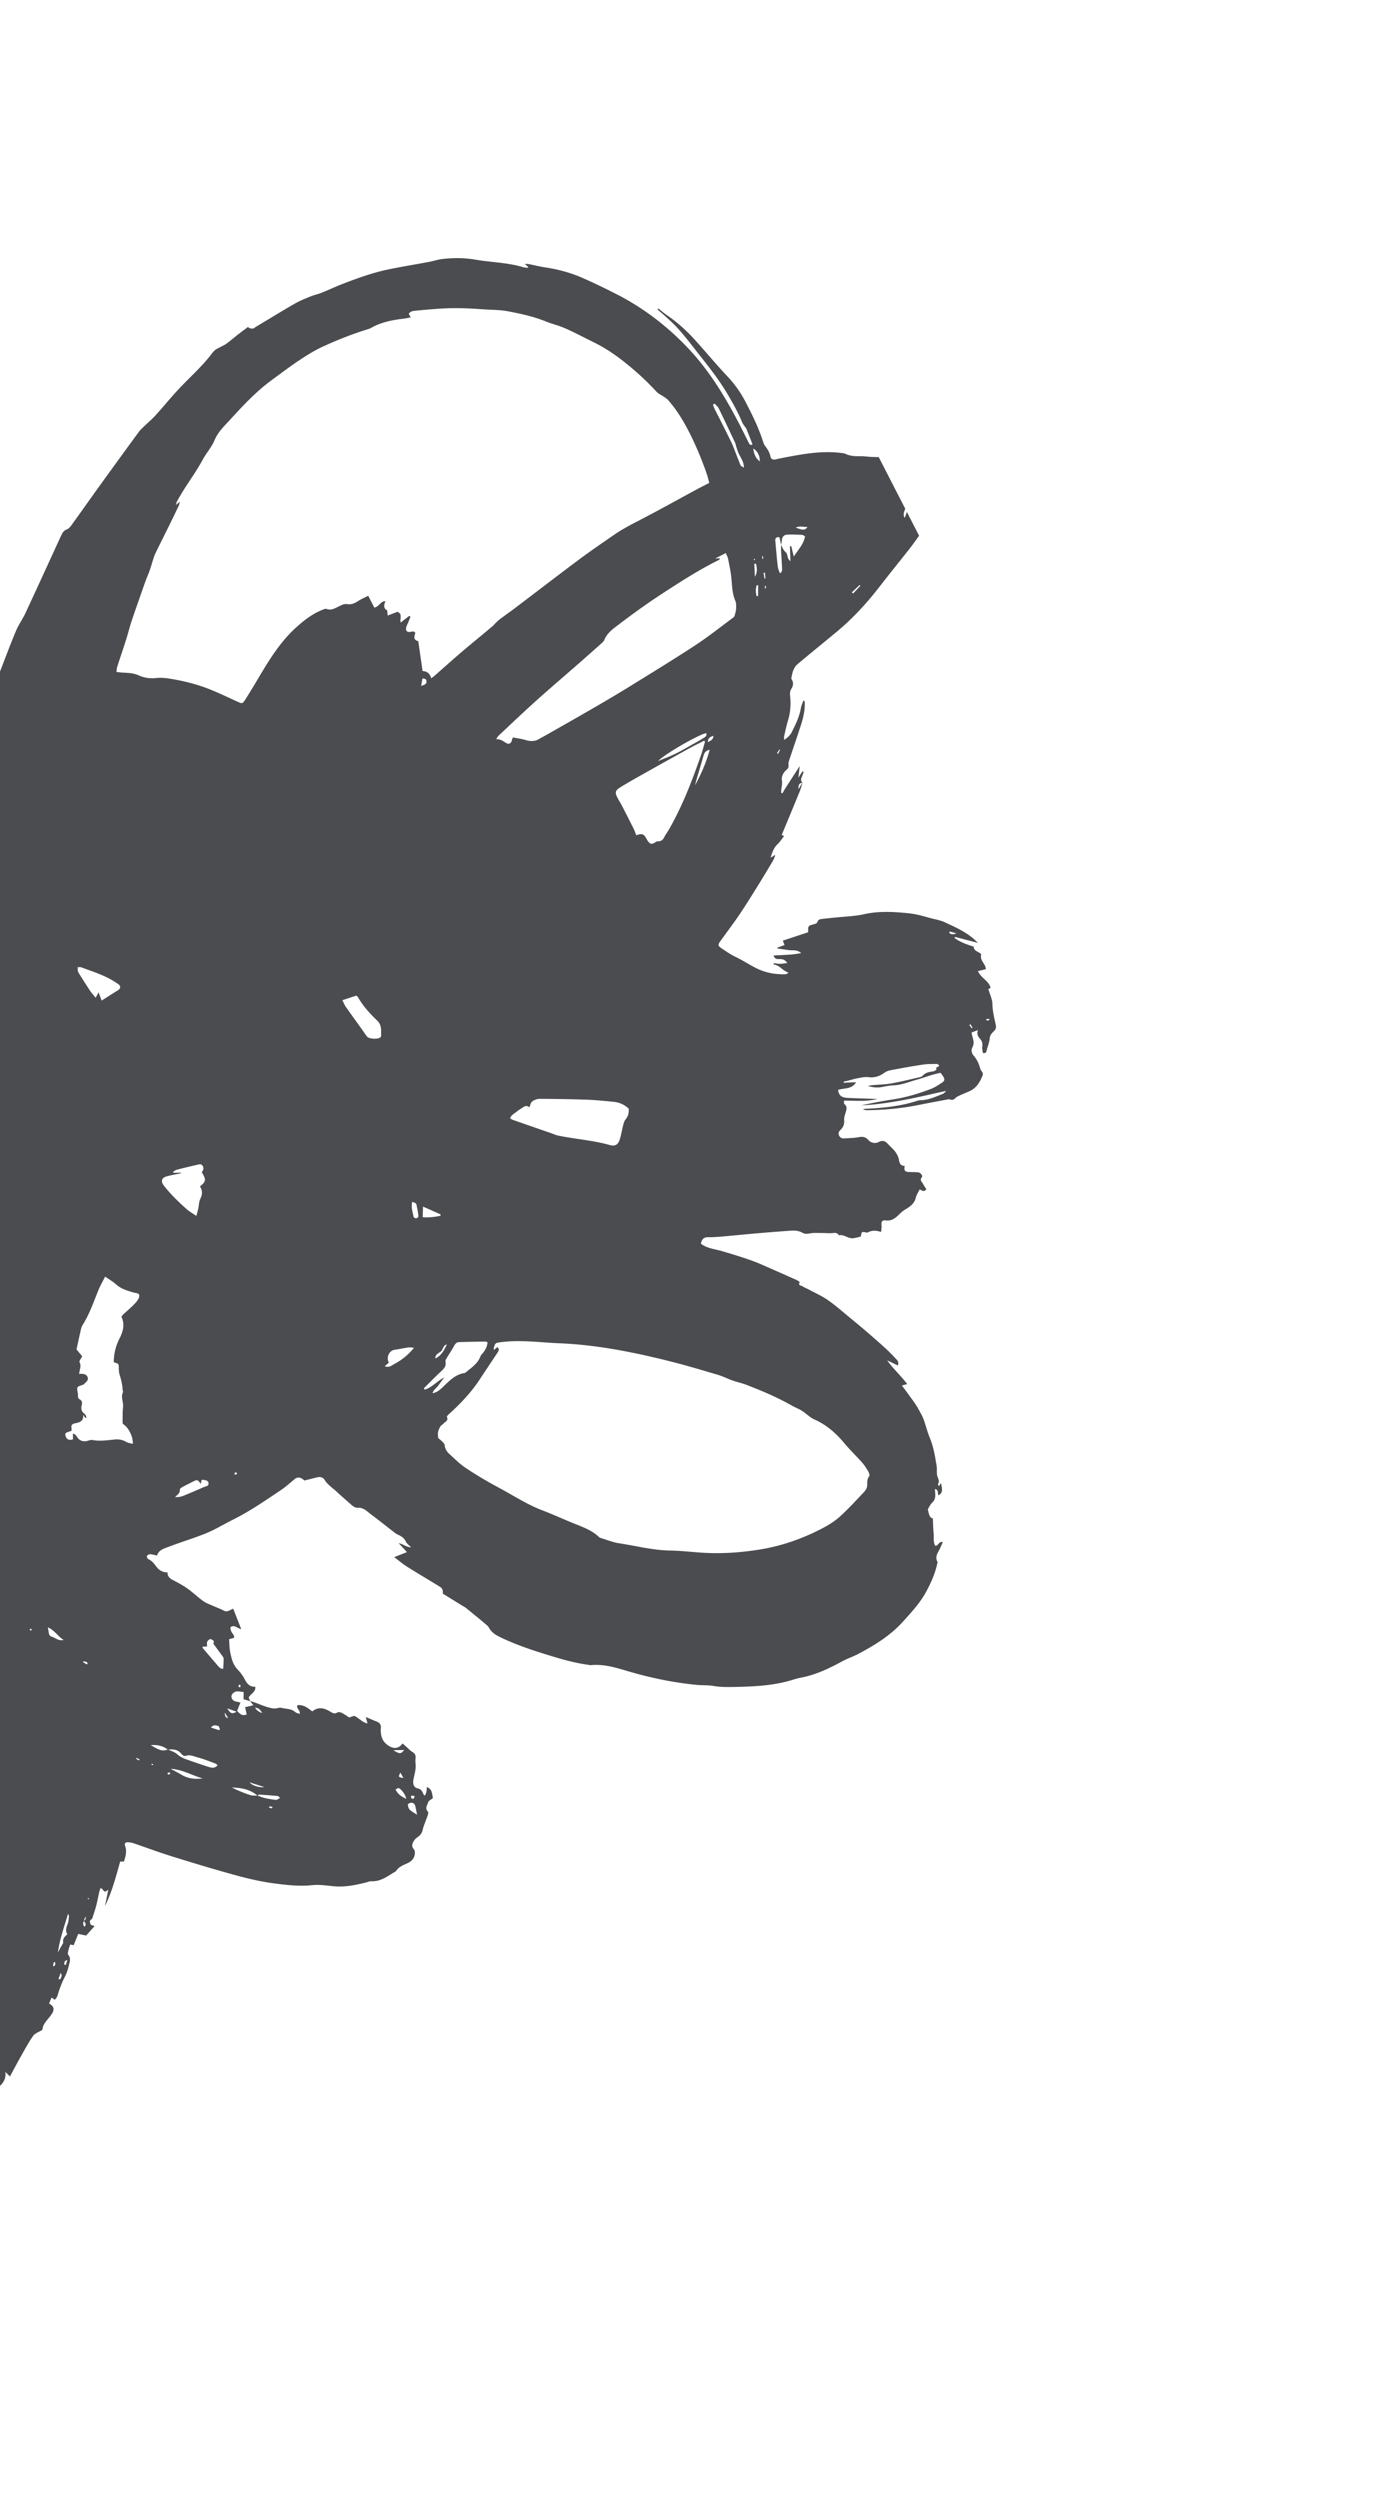 <svg width="428" height="771" fill="none" xmlns="http://www.w3.org/2000/svg"><path d="M-103.965 156.063c.638-.33 1.28-.657 1.919-.984 1.267-.462 2.528-.944 3.807-1.377.604-.202 1.255-.462 1.859-.413.992.076 1.967.393 2.952.589 1.225.244 2.443.617 3.676.665 1.713.068 1.911-.312 1.477-2.032-.023-.091.067-.21.13-.385 2.268-.132 4.483.285 6.678.884 1.325.361 2.644.755 3.98 1.068.444.101 1.109.191 1.375-.049.951-.851 1.974-.658 3.045-.5.344.05.783.098 1.053-.064 2.037-1.23 3.963-.191 5.883.283 1.905.472 3.731 1.291 5.65 1.663 3.182.616 5.964 2.024 8.628 3.76 1.95 1.271 3.985 2.43 5.833 3.837 2.08 1.585 4.114 3.269 5.935 5.137 2.335 2.388 4.448 4.994 6.635 7.526.66.766 1.335 1.546 1.856 2.408 1.705 2.81 3.337 5.664 5.015 8.491.622 1.052 1.292 2.074 1.98 3.177.901-.871-.138-1.724.419-2.633.812 2.048 2.618 3.334 3.248 5.383.085.28.214.614.43.776 1.267.96 1.637 2.459 2.332 3.76 2.027 3.805 3.824 7.704 5.08 11.844.468 1.54 1.114 3.029 1.656 4.548.406 1.133.958 2.074 2.423 1.95.307.85.583 1.636.868 2.418.306.844.57 1.707.956 2.513.146.308.555.626.881.669.235.031.62-.333.777-.612.16-.292.176-.69.173-1.042-.004-.656-.075-1.314-.102-1.968-.002-.075.1-.154.122-.188.448.265.885.522 1.379.812.215-.392.401-.633.488-.907.417-1.303.756-2.628 1.214-3.913a289.917 289.917 0 0 1 2.637-7.018c1.514-3.903 2.977-7.829 4.61-11.685.787-1.857 2.01-3.526 2.862-5.358 3.687-7.914 7.31-15.862 10.962-23.794.4-.867.783-1.651 1.845-2.037.654-.238 1.179-.992 1.627-1.61 2.875-3.974 5.692-7.987 8.561-11.964a3151.42 3151.42 0 0 1 11.82-16.256c.455-.621 1.01-1.175 1.56-1.713 1.236-1.208 2.577-2.316 3.737-3.59 2.338-2.562 4.525-5.265 6.882-7.81 3.531-3.817 7.5-7.221 10.63-11.41a5.654 5.654 0 0 1 1.005-1.024c.312-.253.697-.419 1.056-.614.775-.423 1.612-.763 2.322-1.274 1.261-.91 2.436-1.936 3.665-2.891 1.028-.798 2.077-1.568 3.12-2.351.018.12.035.243.054.362.43.085.872.268 1.293.229.323-.028.624-.329.932-.514 4.006-2.398 7.98-4.843 12.024-7.172 1.547-.89 3.226-1.556 4.881-2.235 1.1-.452 2.29-.682 3.395-1.124 2.221-.892 4.386-1.923 6.618-2.781 4.689-1.805 9.422-3.504 14.363-4.5 4.043-.818 8.117-1.486 12.176-2.248 1.4-.263 2.771-.736 4.177-.897 3.339-.38 6.706-.386 10.015.19 4.933.86 9.998.882 14.836 2.335.45.135.94.147 1.414.187.065.005.143-.14.211-.219l-1.101-.959c.625.011.91-.026 1.179.026 1.639.328 3.262.754 4.914.999 4.106.605 8.087 1.668 11.868 3.344a200.568 200.568 0 0 1 10.492 5.02c8.149 4.192 15.34 9.672 21.671 16.301 6.717 7.031 11.694 15.224 16.135 23.79.988 1.907 1.925 3.838 2.897 5.753.229.45.529.801 1.127.413-.637-1.618-1.254-3.218-1.901-4.805-.109-.268-.349-.477-.513-.724-.257-.389-.563-.764-.743-1.19-1.397-3.309-3.125-6.432-4.995-9.504-2.838-4.665-6.287-8.859-9.633-13.134-1.701-2.174-3.392-4.359-5.272-6.411-1.336-1.46-2.764-2.772-4.228-4.07-.673-.598-1.365-1.18-2.048-1.767l.263-.304c.922.72 1.808 1.494 2.769 2.151 3.224 2.199 6.073 4.815 8.678 7.699 3.316 3.675 6.483 7.489 9.875 11.091a34.524 34.524 0 0 1 5.504 7.701c2.12 4.063 4.162 8.197 5.555 12.596.125.396.297.8.543 1.129.755 1.009 1.449 2.013 1.681 3.308.132.742.753 1.037 1.519.886.352-.069.697-.178 1.048-.247 6.284-1.216 12.555-2.539 19.021-1.78.528.062 1.099.078 1.564.298 1.402.665 2.858.753 4.374.728 1.25-.021 2.502.16 3.752.229.708.038 1.42.031 2.129.045 2.733 5.321 5.464 10.644 8.196 15.962-.601 1.23-.653 2.151-.155 2.765l.645-1.808 3.77 7.342c-.949 1.297-1.864 2.622-2.855 3.888-3.1 3.947-6.27 7.842-9.342 11.811-3.967 5.126-8.327 9.87-13.328 14.008-4.008 3.316-8.047 6.591-12.03 9.936-.555.465-.977 1.179-1.258 1.86-.331.802-.442 1.696-.647 2.549.341.515.58 1.079.559 1.636-.018.509-.231 1.058-.505 1.503-.399.65-.493 1.257-.412 2.029.275 2.566.158 5.116-.598 7.622-.483 1.602-.831 3.243-1.212 4.871-.074.319-.018.671-.029 1.278 1.094-.76 1.889-1.464 2.363-2.43 1.164-2.356 2.359-4.702 2.799-7.346.138-.835.536-1.629.814-2.444.31.223.383.377.389.536.101 2.362-.4 4.644-1.105 6.87-1.14 3.587-2.392 7.139-3.574 10.716-.184.554-.425 1.178-.33 1.714.138.788-.14 1.217-.698 1.676-.989.815-1.503 2.109-1.34 3.175.136.879.004 1.585-.131 2.375-.083.487-.064.992-.092 1.49l.396.106c.281-.489.542-.99.843-1.464 1.515-2.355 3.043-4.705 4.566-7.058l-.061-.015c-.134 1.157-.268 2.314-.433 3.758.517-.825.882-1.414 1.251-2.001l.38.217c-.197.529-.377 1.065-.604 1.582-.287.661-.313 1.252.31 1.741-1.285.038-1.331.988-1.318 1.973.426-.68.856-1.361 1.283-2.041-.29.907-.523 1.841-.883 2.721-1.831 4.476-3.695 8.937-5.552 13.413.122.069.313.183.709.411-.678.849-1.252 1.757-2.011 2.473-1.208 1.142-1.66 2.632-2.158 4.176.49-.303.977-.604 1.468-.903-.231.926-.615 1.663-1.043 2.373-1.384 2.308-2.756 4.62-4.18 6.902-1.896 3.039-3.773 6.098-5.779 9.067-1.905 2.818-3.973 5.526-5.958 8.293-.778 1.083-.752 1.446.347 2.185 1.434.963 2.874 1.958 4.429 2.7 2.309 1.1 4.41 2.548 6.73 3.645 2.806 1.326 5.66 1.737 8.664 1.682.219-.005.436-.239.901-.512-1.893-.564-2.778-2.322-4.601-2.489-.011-.001-.006-.195-.01-.435.659.077 1.301.212 1.941.209.674-.004 1.347-.143 2.25-.252-.753-1.139-1.616-1.233-2.515-1.205-.709.018-1.374.005-1.708-1.109 1.952-.105 3.729-.176 5.501-.31.939-.071 1.873-.256 3.032-.421-1.333-1.173-2.655-.772-3.867-.933-1.166-.156-2.328-.336-3.492-.506l.035-.266c.694-.252 1.389-.509 2.169-.792-.233-.607-.396-1.026-.525-1.359l7.831-2.591c-.078-1.92-.008-1.99 1.568-2.419.44-.122 1.126-.301 1.209-.595.32-1.111 1.188-1.039 1.994-1.138 1.127-.139 2.26-.24 3.389-.361 3.03-.324 6.119-.38 9.073-1.045 3.995-.898 7.948-.806 11.943-.461 1.302.111 2.614.224 3.893.477 1.515.299 3.005.737 4.499 1.143 1.551.419 3.18.683 4.622 1.347 3.669 1.697 7.396 3.351 10.226 6.404l.005-.042c-2.368-.624-4.733-1.244-7.101-1.867-.048.117-.094.234-.141.354 1.741 1.25 3.735 1.99 5.861 2.628.062 1.466 1.612 1.546 2.379 2.377-.616 1.872 1.377 2.943 1.412 4.594-.845.205-1.596.391-2.467.602.973 2.173 3.384 2.985 3.924 5.173l-.7.362c.477 1.641 1.226 3.106 1.255 4.586.042 2.236.585 4.34 1.038 6.474.173.816.031 1.323-.546 1.898-.598.6-1.23 1.138-1.313 2.202-.102 1.316-.682 2.591-.99 3.898-.144.613-.468.767-1.136.672-.073-.667-.304-1.391-.188-2.049.168-.94-.13-1.722-.664-2.326-.647-.734-1.1-1.433-.662-2.713-.878.344-1.444.563-1.978.772.056.289.079.403.103.52.264 1.338.945 2.6.151 4.064-.403.744-.256 1.793.39 2.524 1.009 1.149 1.619 2.471 2.011 3.928.089.334.274.672.5.939.405.475.403.92.17 1.483-.796 1.908-1.824 3.616-3.78 4.54-1.026.487-2.092.891-3.124 1.367-.476.22-1.002.438-1.354.802-.527.543-1.016.756-1.745.454-.244-.102-.582-.013-.87.039-2.99.562-5.981 1.117-8.964 1.711-5.182 1.035-10.416 1.514-15.691 1.582-.41.006-.82-.122-1.23-.185a.796.796 0 0 1 .561-.247c5.447-.259 10.859-.758 16.087-2.467a3.674 3.674 0 0 1 1.058-.189c2.518-.047 4.739-1.13 7.011-2.019.267-.105.453-.419.913-.868-4.591 1.001-8.8 2.029-13.053 2.813-4.337.8-8.703 1.48-13.124 1.642 3.256-.695 6.519-1.331 9.802-1.832 4.045-.616 7.93-1.785 11.724-3.251 1.19-.459 2.286-1.203 3.355-1.92.857-.571.885-1.062.331-1.924-.221-.345-.474-.668-.785-1.105-.872.215-1.745.391-2.59.645-1.547.465-3.063 1.036-4.622 1.454-2.413.647-4.723 1.68-7.287 1.774-1.245.044-2.485.32-3.72.544-1.412.253-2.773.073-4.139-.31.508-.196 1.017-.261 1.53-.307 1.843-.161 3.71-.179 5.528-.499 2.818-.499 5.599-1.19 8.389-1.824.462-.106 1.04-.199 1.317-.514.909-1.028 2.072-1.245 3.328-1.384.366-.04.701-.372 1.05-.568-.585-.922.733-.607.76-1.279-.158-.127-.374-.448-.584-.446-1.465.016-2.949-.025-4.391.19-3.37.506-6.723 1.126-10.075 1.752a4.643 4.643 0 0 0-1.764.732c-1.512 1.071-3.068 1.66-4.994 1.397-1.083-.148-2.244.143-3.35.341-1.042.187-2.059.513-3.09.771-.402.102-.808.179-1.214.266l.06.34 3.783-.167c-1.315 2.288-3.748 1.736-5.538 2.385.202 1.916 1.357 2.359 2.787 2.443.598.036 1.195.065 1.793.087 2.522.09 5.047.172 7.568.26-3.388.856-6.829.512-10.338.498.038.497-.05.922.1 1.04.948.727.716 1.587.44 2.52-.233.799-.548 1.645-.485 2.446.101 1.254-.273 2.211-1.144 3.044-.514.49-.775 1.012-.411 1.749.351.712.918.906 1.616.86 1.485-.099 2.99-.112 4.448-.379 1.173-.215 2.053-.101 2.895.818.88.96 2.117 1.274 3.27.672 1.215-.633 2.011-.29 2.816.597.765.839 1.669 1.565 2.322 2.478.536.749.997 1.668 1.122 2.565.161 1.144.653 1.713 1.763 1.742-.287 1.431.044 1.849 1.331 1.872.943.02 1.888.015 2.825.113.731.076 1.493 1.038 1.124 1.496-.749.929.002 1.404.331 2.015.323.607.723 1.171 1.051 1.689-.832 1.141-1.573.121-2.092.085-.435.919-.973 1.692-1.173 2.543-.447 1.91-1.893 2.796-3.382 3.713-.549.336-1.054.762-1.518 1.21-1.207 1.168-2.348 2.313-4.298 2.073-1.216-.149-1.479.36-1.364 1.636.055.587-.07 1.191-.124 1.919-1.557-.482-2.813-.555-4.069.133-.331.181-.897-.089-1.358-.122-.164-.011-.34.073-.563.128l-.312 1.305c-.851.185-1.601.42-2.367.501-1.539.166-2.764-1.278-4.363-.905-.577-1.009-1.49-.713-2.378-.664-.886.047-1.775-.053-2.667-.049-1.353.008-2.743-.128-4.046.144-.851.179-1.55.126-2.215-.245-1.106-.616-2.287-.711-3.479-.628-3.578.25-7.153.538-10.728.846-3.391.292-6.78.646-10.172.935-1.547.134-3.103.266-4.65.238-1.453-.024-1.999.751-2.261 1.994 1.942 1.513 4.319 1.648 6.519 2.299 3.09.914 6.184 1.843 9.215 2.937 2.414.867 4.742 1.973 7.098 2.999a533.168 533.168 0 0 1 6.879 3.059c.307.139.822.554.804.584-.653 1.094.507.994.899 1.291.515.389 1.17.594 1.747.904 2.051 1.107 4.221 2.047 6.112 3.382 2.579 1.823 4.95 3.942 7.402 5.947a219.972 219.972 0 0 1 4.255 3.557c1.989 1.717 3.979 3.438 5.92 5.21 1.19 1.086 2.31 2.25 3.415 3.422.426.455.902.973.519 1.987a1347.6 1347.6 0 0 0-3.289-1.589c1.834 2.598 4.184 4.682 6.18 7.312l-1.635.45c.687.925 1.286 1.727 1.876 2.537.665.91 1.336 1.82 1.978 2.748.438.637.859 1.293 1.233 1.972.567 1.041 1.186 2.067 1.599 3.169.69 1.837 1.114 3.774 1.87 5.579 1.195 2.848 1.685 5.849 2.167 8.853.158.993-.061 2.062.185 3.02.219.855.831 1.598.214 2.525-.058.086.177.368.322.656l.601-.991c.576 2.418.428 3.112-.784 3.824-.3-.685.089-1.779-1.079-1.963.055 1.46.497 2.951-.802 4.167-.468.44-.792 1.043-1.132 1.603-.142.232-.264.579-.196.819.302 1.047.4 2.256 1.495 2.474.074 1.573.077 2.983.224 4.378.144 1.368-.187 2.825.493 4.058 1.061.08 1.038-1.452 2.36-1.122-.266.6-.509 1.105-.721 1.624-.578 1.426-1.906 2.694-.929 4.458.09.162-.06.461-.109.694-.633 2.949-1.869 5.677-3.267 8.316-1.892 3.569-4.623 6.493-7.326 9.478-3.902 4.309-8.711 7.241-13.743 9.908-1.579.838-3.305 1.401-4.879 2.25-3.802 2.055-7.658 3.946-11.908 4.89-.991.221-2.003.389-2.965.7-6.051 1.967-12.313 2.226-18.594 2.357-2.148.044-4.274.05-6.417-.325-1.63-.286-3.329-.147-4.988-.309-6.982-.675-13.826-2.065-20.562-4.008-3.954-1.139-7.878-2.507-12.11-2.095-.347.034-.709-.077-1.064-.125-3.983-.546-7.834-1.64-11.667-2.813-5.315-1.628-10.595-3.353-15.6-5.815-1.316-.647-2.461-1.448-3.197-2.771-.225-.403-.589-.75-.95-1.05a545.205 545.205 0 0 0-6.079-5.006c-.366-.301-.806-.51-1.213-.76l-6.014-3.713c.124-.931-.123-1.601-.741-2.012a43.12 43.12 0 0 0-1.061-.672c-3.112-1.892-6.248-3.749-9.329-5.69-1.238-.783-2.355-1.753-3.863-2.893 1.518-.592 2.636-1.03 3.931-1.536-.856-.927-1.659-1.796-2.556-2.764 1.356.229 2.288 1.213 3.839 1.288-.701-.736-1.361-1.169-1.637-1.774-.519-1.147-1.441-1.689-2.487-2.164a4.643 4.643 0 0 1-.917-.558c-2.454-1.895-4.872-3.841-7.359-5.689-1.174-.871-2.273-2.09-3.877-2.016-.908.042-1.476-.313-2.061-.831-1.613-1.425-3.243-2.833-4.819-4.297-1.215-1.129-2.653-2.016-3.555-3.502-.453-.741-1.321-1.001-2.234-.774-1.254.309-2.504.631-3.973.999-.115-.089-.421-.375-.771-.591-.817-.504-1.574-.394-2.298.204-1.375 1.133-2.7 2.343-4.172 3.331-4.867 3.262-9.688 6.601-14.957 9.211-2.681 1.328-5.245 2.922-8 4.053-3.754 1.545-7.665 2.697-11.46 4.147-1.535.587-3.316 1.003-3.813 2.791-.807-.165-1.497-.392-2.193-.413-.326-.01-.854.319-.944.6-.081.254.235.848.514.965 1.121.473 1.752 1.4 2.443 2.303.83 1.083 1.901 1.74 3.409 1.729-.034 1.744 1.351 2.176 2.559 2.829 1.292.702 2.594 1.422 3.776 2.29 1.629 1.193 3.102 2.604 4.744 3.777.897.642 2.002.994 3.022 1.456.703.318 1.422.595 2.136.894.644.273 1.291.776 1.931.766.674-.01 1.338-.505 2.093-.826l2.488 6.321c-1.323-.286-2.156-1.476-3.305-.592-.13 1.023.482 1.702.975 2.446.14.212.115.536.163.809-.594.171-1.079.309-1.578.451.094 1.304.068 2.511.289 3.67.383 1.987.774 3.981 2.252 5.569.847.909 1.672 1.911 2.22 3.011.718 1.444 1.59 2.478 3.328 2.408.157 1.721-1.49 2.141-2.05 3.353l.48 1.078c-.665-.186-1.33-.372-2.06-.574.01-.699.017-1.334.028-2.229-.694-.075-1.367-.224-2.033-.201-.91.033-1.795.89-1.722 1.66.083.873.657 1.35 1.518 1.498.333.056.66.155 1.24.295-.366.93-.677 1.712-1.013 2.556.736.804 1.438 1.695 2.943 1.117-.15-.709-.295-1.373-.48-2.249.848-.2 1.655-.388 2.537-.595l-1.026-1.302c2.474.617 4.7 1.975 7.305 2.29.893.107 1.684-.387 2.336-.208 1.439.395 3.079.194 4.319 1.319.336.306.884.38 1.363.57.289-1.191-1.165-1.615-.69-2.703 1.916-.212 3.252.914 4.581 1.931 1.24-1.006 2.589-1.231 4.048-.674.499.192.985.434 1.443.706.729.431 1.38.878 2.291.276.288-.192.939-.041 1.324.153.795.4 1.526.932 2.297 1.417l1.498-.515c1.49.573 2.347 1.969 4.135 2.355-.217-.843-.351-1.353-.514-1.983 1.217.51 2.297.987 3.395 1.415.989.383 1.355 1.067 1.239 2.105-.059.527-.01 1.07.046 1.603.202 1.873 1.237 3.191 2.87 4.021 1.435.727 2.729.446 3.786-1.002.502.448.888.798 1.28 1.141.575.504 1.095 1.101 1.744 1.481.787.46 1.082 1.025.984 1.906a8.472 8.472 0 0 0 .009 1.78c.181 1.679-.362 3.262-.664 4.863-.235 1.239.072 2.397 1.256 2.671.974.225 1.42.726 1.715 1.572.089.255.315.462.495.716.455-.552.671-1.449.65-2.692 1.709.625 1.637 2.121 1.895 3.422-.561.472-1.316.792-1.466 1.296-.273.908-1.092 1.906-.048 2.921.175.171.019.774-.104 1.139-.505 1.49-1.174 2.94-1.549 4.463-.218.892-.593 1.506-1.302 2.024-.478.349-.979.733-1.304 1.212-.589.866-.971 1.781-.071 2.768.257.28.309.849.277 1.275-.105 1.552-1.101 2.463-2.432 3.054-1.263.56-2.539 1.069-3.349 2.297-.12.185-.373.289-.578.412-2.218 1.339-4.321 2.947-7.139 2.785-.454-.027-.925.209-1.386.328-3.311.833-6.631 1.525-10.088 1.22-2.199-.194-4.441-.581-6.606-.35-3.97.426-7.88-.013-11.755-.522-4.006-.528-7.99-1.444-11.894-2.511-6.663-1.821-13.279-3.832-19.878-5.882-3.933-1.22-7.793-2.677-11.694-4.002-.55-.186-1.15-.27-1.731-.307-.775-.046-1.164.386-.884 1.127.638 1.691.127 3.241-.338 4.797-.504.012-.881.018-1.182.025-1.33 4.753-2.543 9.387-4.69 13.725.3-1.473.598-2.947 1.027-5.066-1.63 1.536-1.43-.455-2.432-.428-.115.361-.263.721-.348 1.096-.324 1.43-.59 2.873-.95 4.292-.284 1.122-.669 2.217-1.027 3.318-.103.314-.184.74-.418.884-.852.516-.412 1.105-.242 1.672.444.155.841.297 1.193.419-.941 1.045-1.783 1.985-2.618 2.912l-2.44-.5c-.528 1.311-.968 2.401-1.398 3.473l-1.085-.204c-.226.729-.46 1.346-.602 1.984-.085.391-.204.969-.004 1.196.863.986.508 2.062.26 3.056-.33 1.324-.731 2.669-1.365 3.866-.983 1.853-1.639 3.802-2.245 5.788-.13.417-.497.762-.775 1.167-.391-.278-.655-.462-.995-.703-.159.359-.283.625-.395.895-.134.323-.263.651-.39.971 1.532.787 1.729 1.783.885 3.118-1.094 1.728-2.896 3.065-2.937 4.981-1.124.689-2.287 1.032-2.835 1.81-1.404 1.988-2.56 4.155-3.763 6.281-1.16 2.05-2.255 4.133-3.419 6.278l-1.445-1.414c.275 1.892-.396 3.042-1.453 4.149-1.377 1.442-2.287 3.181-2.513 5.417 1.451-.825 1.37-2.212 1.803-3.331l-.003-.005c.911 2.208-.169 3.995-2.076 4.044-.803.735-1.396 1.247-1.947 1.802-.286.286-.529.63-.73.982-1.183 2.065-2.403 4.087-2.445 6.615-.013.803-.538 1.574.512 2.077-.485.63-.839 1.19-1.29 1.655-.659.673-1.308 1.653-2.107 1.824-1.288.275-1.705 1.155-2.292 2.03-.495.735-.96 1.514-1.584 2.126-.378.371-1.132.347-1.545.702-1.244 1.072-2.4 2.241-3.594 3.366-.128.119-.282.212-.476.355-.482-.125-.987-.258-1.44-.374l-1.32 1.009c-.224-.292-.383-.504-.638-.838-.704.875-1.26 1.649-1.897 2.347-.838.922-1.592 2.122-2.654 2.591-1.44.637-2.467 1.577-3.494 2.659-.389.413-1.003.614-1.518.906-.41.232-.817.475-1.24.68-.52.252-1.033.573-1.586.68-1.108.214-2.24.283-3.36.457-.69.105-1.41.186-2.04.458-2.161.931-2.807.699-3.585-1.515-1.182.269-2.38.544-3.582.82-1.382-.669-1.707-.626-2.602.391.997.451 1.828.124 2.62-.456-.377 1.223-1.321 1.376-2.42 1.349-.93-.024-1.98-.192-2.273 1.331-1.322-1.503-2.81-1.495-4.407-1.177-2.935.586-5.703.014-8.221-1.537-1.825-1.124-3.58-2.377-5.282-3.685-.581-.447-.972-1.197-1.335-1.869-.937-1.719-1.807-3.475-2.716-5.211-.026-.05-.178-.031-.275-.044-.002.239-.007.467-.01.756-1.576-1.022-.92-3.04-2-4.222-.186.096-.483.322-.547.269-.773-.645-1.594-.377-2.388-.132-1.362.421-2.691.942-4.058 1.34-1.233.362-2.635.282-3.46 1.575-.13.205-.528.255-.812.346-1.801.562-3.618.66-5.478.301-1.17-.226-2.374-.534-3.544-.466-4.772.278-9.544.605-14.302 1.077-3.02.299-6.008.892-9.014 1.333-.407.058-.834.007-1.25-.029-2.378-.214-4.754-.476-7.135-.646-2.505-.178-5.024-.184-7.519-.42-5.414-.512-10.832-1.036-16.226-1.713-4.739-.596-9.383-1.697-13.917-3.209-.603-.201-1.094-.742-1.663-1.145-.669.788-.847.764-1.273-.306-.096-.244-.278-.455-.462-.746-.251.341-.417.569-.729.998-1.511-.735-3.181-1.308-4.544-2.301-.78-.569-1.48-1.13-2.416-1.385-.4-.107-.822-.227-1.168-.448a178.103 178.103 0 0 1-5.057-3.365c-.765-.534-1.574-1.062-1.574-2.209 0-.238-.438-.522-.724-.705-.896-.575-1.925-.997-2.703-1.696-1.682-1.509-3.313-3.091-4.832-4.764-1.876-2.07-3.703-4.199-5.39-6.422-1.688-2.224-3.134-4.629-4.766-6.898-2.789-3.884-5.392-7.87-7.386-12.234-.415-.906-1.133-1.674-1.712-2.502-.271-.389-.659-.738-.804-1.166-.967-2.88-1.881-5.78-2.812-8.673-.328-1.021-.427-2.123-1.13-3.043a10.388 10.388 0 0 0 .072 2.994c.157.938.615 1.852.631 2.78.039 2.224.401 4.342.994 6.499.872 3.171 2.508 5.924 4.081 8.733 1.105 1.975 2.229 3.941 3.317 5.926.126.232.083.558.117.842-3.131-4.27-5.722-8.808-7.478-13.685-1.647-4.582-2.807-9.363-3.907-14.118-1.315-5.683-1.156-11.499-1.024-17.297.105-4.505 1.054-8.886 1.896-13.282.325-1.699.656-3.404 1.116-5.073 1.157-4.208 2.51-8.365 3.534-12.603.395-1.639.261-3.411 1.028-4.998a.496.496 0 0 0 .02-.351c-.676-1.664.164-3.057.906-4.389 1.567-2.806 3.269-5.536 4.895-8.312.568-.971 1.063-1.981 1.607-2.966.489-.881.995-1.753 1.501-2.626.378-.652.229-1.236-.126-1.853-.532-.929-1.004-1.895-1.499-2.847-3.355-6.488-4.118-13.391-3.283-20.551.088-.753.166-1.508.253-2.293-.774-.321-1.395-.537-1.973-.83-.409-.209-1.026-.473-1.09-.803-.146-.758-.683-.957-1.213-1.163-3.061-1.184-6.147-2.296-9.193-3.517-1.086-.436-1.957-.201-2.854.384-1.503.981-3.022 1.937-4.529 2.91-4.371 2.818-8.69 5.723-13.127 8.439-4.182 2.562-8.427 5.041-12.757 7.342-3.691 1.961-7.494 3.739-11.34 5.38-3.237 1.38-6.674 2.294-9.909 3.683-5.691 2.442-11.705 3.314-17.768 4.016-.471.055-1.327-.108-1.416-.37-.322-.945-1.061-.831-1.607-.671-1.556.455-3.132.224-4.599-.034-1.96-.341-3.648-.2-5.232 1.008-.107.081-.331.005-.806-.004.319-.433.566-.762.839-1.131-.75-.324-1.208-.52-1.802-.773.69-.799 1.669-1.301 1.382-2.465-1.377.307-2.697.655-4.036.876-.461.076-1.371-.096-1.394-.256-.143-.958-.817-.732-1.369-.748-2.375-.067-4.749-.108-7.234-.158.317-1.066-.814-1.038-1.407-1.443.191-.336.328-.583.559-.989-1.599-.924-3.204-1.789-4.74-2.764-1.082-.685-2.218-1.385-3.062-2.322-.999-1.108-.967-2.969-2.539-3.745-.085-.042-.123-.201-.155-.313-.289-.952-.591-1.901-.858-2.861-.699-2.516-1.376-5.039-2.087-7.552-.127-.451-.383-.864-.578-1.292-.319 2.049.063 3.898.674 5.716.312.933.695 1.899-.399 2.858-.266-.515-.586-.905-.662-1.335-.324-1.807-.82-3.627-.794-5.436.032-2.278-.269-4.606.498-6.853.287-.843.344-1.758.529-2.638 1.507-7.063 2.673-14.212 6.048-20.755 2.053-3.982 3.705-8.175 5.81-12.125 1.964-3.685 4.287-7.175 6.452-10.753 1.824-3.014 3.418-6.204 5.528-9.003 3.094-4.1 6.48-7.993 9.893-11.839 3.054-3.44 6.317-6.699 9.481-10.041.109-.116.149-.295.229-.466l-.996-.289c.608-.912 1.075-1.821 1.732-2.557 1.148-1.284 1.47-2.66 1.022-4.31-.23-.85-.472-1.787-.344-2.63.461-3.031.07-6.077.28-9.108.199-2.917.315-5.84.475-8.756.009-.176.089-.347.124-.524.544-2.569.999-5.164 1.65-7.705.83-3.24 1.775-6.449 2.764-9.644.397-1.283 1.297-2.213 2.565-2.822.539-.258 1.017-.799 1.334-1.327 1.013-1.693 1.831-3.507 2.913-5.15 2.069-3.148 4.255-6.217 6.412-9.304 1.401-2.006 2.84-3.989 4.25-5.99.616-.876 1.106-1.864 1.819-2.651 1.594-1.765 2.934-3.717 4.748-5.338 1.982-1.766 3.495-4.062 5.194-6.142.169-.206.199-.526.32-.869-.334-.089-.601-.087-.763-.215-.933-.749-2.028-.382-3.03-.559-.931-.164-1.609-1.22-2.773-1.379-1.119-.153-2.186-.694-3.274-1.065.906-.444 1.976.078 2.636-1.119-.972-.421-1.886-.845-2.823-1.218-2.438-.966-4.945-1.789-7.317-2.896-2.042-.956-3.896-2.303-5.906-3.336-3.547-1.819-7.224-3.383-9.745-6.728-1.286-1.703-2.892-3.166-4.259-4.814-.554-.67-1.076-1.515-1.192-2.341-.079-.558.584-1.217.927-1.861 1.139.355 1.361 2.31 3.11 1.665-.121-.4-.174-.747-.323-1.043-.757-1.484-1.491-2.984-2.325-4.421-.471-.815-.997-1.681-1.717-2.242-.733-.574-1.041-1.215-1.267-2.051-.211-.787-.42-1.75-.976-2.237-1.587-1.383-1.354-2.931-.871-4.996.558 1.402.967 2.45 1.396 3.492.443 1.084.924 2.145 2.013 2.816.536-1.205.621-2.489.196-3.705-.699-2-.587-3.959.106-5.944.447-1.275.479-2.604-.07-3.964l-.595 3.402c-1.311-.99-1.123-2.946-2.798-3.178-1.237 1.214-1.857 2.604-1.633 4.34-.708-.738-.571-1.556-.524-2.387.045-.761.278-1.853-.116-2.232-1.016-.97-.886-1.98-.725-3.124.088-.631.223-1.338-.494-1.772-.775-.469-1.205.103-1.69.548-.099.091-.28.092-.752.23.577-.953.986-1.663 1.426-2.349.418-.653.967-1.237 1.29-1.926 1.953-4.179 5.475-6.635 9.547-8.231 2.048-.803 3.734-2.096 5.657-3.033.624-.305.932-.874.759-1.479-.4-1.397.338-2.039 1.383-2.721.596-.39 1.26-1.143 1.324-1.788.14-1.441.918-2.229 2.018-2.939.698-.45 1.253-1.126 1.96-1.558.64-.389 1.397-.585 2.102-.866.478-.19 1.136-.242 1.406-.59.667-.864 1.515-.908 2.398-.749 2.083.38 3.9-.389 5.654-1.294 2.13-1.1 4.766-.936 6.823.515.359.254.869.332 1.325.4 1.23.196 2.489.25 3.697.532 1.393.326 2.75.806 4.105 1.271 2.234.761 4.76.667 6.698 2.286.085.069.225.076.341.109 2.353.666 4.709 1.312 7.053 2.006 1.469.436 3.042.732 4.343 1.482 1.293.748 2.473 1.028 3.862.608.116.122.213.304.356.356.186.066.408.04.613.021.029-.002.081-.267.053-.282-.179-.097-.376-.203-.573-.214-.153-.007-.313.119-.469.183-.217-1.062-.862-1.843-1.772-2.336-3.082-1.663-6.193-3.271-9.297-4.892a2.205 2.205 0 0 0-.507-.175c-1.45-.346-2.898-.69-4.349-1.032-1.616-.379-3.233-.755-4.845-1.133-.098-.535-.181-.991-.26-1.433-1.079-.399-2.157-.613-3.003-1.343 2.807.611 5.546 1.383 8.184 2.504 2.138.91 4.316 1.72 6.451 2.636 1.86.802 3.723 1.615 5.514 2.559 2.852 1.497 5.655 3.086 8.459 4.671 2.65 1.499 5.316 2.976 7.899 4.582 2.123 1.318 4.105 2.861 6.218 4.197.653.413 1.596.354 2.283.736.689.385 1.146 1.188 1.841 1.553.827.436 1.539.872 1.732 1.797.902.17 1.707.32 2.637.491l7.699-7.271c.178 1.641-.129 2.758-1.497 3.372.085-.311.173-.621.341-1.231-1.187.649-1.73 1.27-1.461 2.454l1.182-1.334c-.076.449-.155.9-.277 1.631.791-.739 1.329-1.37 1.988-1.83 2.596-1.806 3.769-4.683 5.481-7.151.126-.18.171-.445.181-.675.081-1.665.78-2.588 2.276-2.646.833-.033 1.484-.177 2.088-.777.253-.253.749-.274 1.141-.38 1.562-.43 2.588-1.419 3.276-2.766-.082-.107-.161-.215-.242-.321-.638.329-1.274.654-2.274 1.167.325-.678.409-1.022.615-1.257 1.008-1.132 2.222-1.917 3.656-2.485 2.242-.89 4.739-1.246 6.61-2.989.284-.265.752-.345 1.142-.487 1.337-.482 2.696-.915 4.012-1.443 1.327-.532 2.574-1.292 3.927-1.716 3.336-1.047 6.806-1.159 10.272-1.228 1.013-.02 2.055-.175 3.036.007 2.436.449 4.818.479 7.224-.184 1.133-.311 1.453-.634.952-1.745-.553-1.232-1.226-2.422-1.947-3.568-1.01-1.604-2.108-3.154-3.183-4.718-.23-.335-.478-.855-.784-.909-1.513-.257-1.56-1.489-1.769-2.555-.298-1.519-.498-3.062-.684-4.603-.567-4.624-1.061-9.25-.028-13.886.868-3.897 1.69-7.806 2.531-11.712-.111 2.068-1.026 4.084-.377 6.196l.014-.133c-.16 1.048-.385 2.094-.463 3.149-.078 1.055-.424 2.43.086 3.116.859 1.151.458 2.068.245 3.124l.029-.021c.09 1.931-.782 4.044 1.072 5.642.073.065.056.23.096.341.74 2.016 1.467 4.034 2.227 6.039.337.89.715 1.77 1.141 2.621.124.247.475.381.825.643.053-.359.143-.544.095-.688-.292-.907-.586-1.816-.933-2.705-1.99-5.107-3.277-10.358-3.156-15.876.049-2.201.286-4.396.435-6.589a191.52 191.52 0 0 1-.222-.937l.443-1.912c.876.325.794 1.128.847 1.815.071.952.015 1.913.061 2.868.015.343.163.676.249 1.015.145-.008.288-.019.433-.028.322-2.408.651-4.816.97-7.226.142-1.065.176-2.154.413-3.195.716-3.147 1.504-6.275 2.277-9.409.037-.151.203-.273.563-.737-.64 2.698-1.269 4.944-1.688 7.23a59.941 59.941 0 0 0-.872 6.749c-.152 2.224-.468 4.48.154 6.705.17-3.596 1.756-6.802 2.537-10.227l.722.252.922-2.241c-.055 2.002-.513 3.905-.68 5.833-.163 1.876-.647 3.779-.194 6.108.351-.598.511-.78.573-.994.641-2.169 1.452-4.287 1.632-6.585.078-.973.599-1.906.917-2.861a.14.14 0 0 1 .043-.052c.849-2.478 1.295-5.122 2.982-7.272-.227 1.407-.509 2.805-1.024 4.109-.793 2.003-.052 3.773.791 5.444.376.748.66 1.17.004 1.83-.231.231-.395.631-.412.963-.111 1.876-.168 3.754-.242 5.63l.185.001 3.002-12.967c-.444.262-.758.448-1.277.752l.682-2.971-.028.081c.542-.148.553-1.486 1.514-.567.948-2.172 1.836-4.254 2.769-6.313.19-.422.584-.748.827-1.151a230.09 230.09 0 0 0 3.011-5.049c.534-.933.981-1.921 1.467-2.883l.474.212c-1.527 3.826-3.866 7.375-4.443 11.772.227-.279.32-.36.372-.459 2.483-4.82 4.514-9.896 8.056-14.114.497-.591.88-1.278 1.306-1.928.128-.195.363-.554.32-.598-.849-.818.134-1.074.47-1.469.461-.542 1.058-.97 1.5-1.525.355-.448.855-1.063.78-1.517-.231-1.382.386-2.425.987-3.525.177-.323.211-.72.433-1.533-1.295.877-2.221 1.5-3.109 2.101-.803-.799-.803-1.46-.133-2.014.824-.68 1.715-1.282 2.587-1.901.533-.378 1.222-.621 1.605-1.11 1.286-1.645 2.627-3.158 4.535-4.162 1.031-.542 1.884-1.435 2.77-2.227.312-.28.485-.72 1.044-1.587l-1.61-.085.03-.038Zm-176.522 108.312c-.568-.006-.853.275-.856.842l.875-.894c.07.281.139.563.268 1.095.487-.8.38-1.059-.288-1.045l.001.002Zm306.32 328.034c.414-.167.799-.352.545-1.312l-.496 1.323c-.171.598-.442 1.207.214 1.857.735-.845.05-1.332-.264-1.871l.002.003Zm-92.9-19.96.584-1.704c-.876.439-.893 1.047-.522 1.721-.543.968-.904 1.961-.432 3.074-.28.633-.58 1.261-.83 1.906-.193.499-.225 1.078-.488 1.531-1.098 1.893-1.51 3.961-1.726 6.096-.128 1.246-.28 2.491-.45 3.733-.622 4.494-1.27 8.985-1.882 13.48-.097.711-.072 1.439-.101 2.159.464-.435.619-.885.71-1.345.56-2.856 1.126-5.71 1.654-8.575.548-2.984 1.049-5.977 1.582-8.964.117-.645.282-1.283.445-1.916.684-2.664.973-5.379 1.022-8.126.144-1.023.292-2.045.432-3.069l.002-.001Zm-57.672-360.302c.21.837.091 1.781.772 2.709.529-1.252.78-2.28.572-3.767-.616.513-.983.822-1.353 1.138-.328-.072-.658-.14-.986-.212 1.093-1.397 1.65-3.023 2.092-4.713.708-2.713 1.387-5.438 2.199-8.122.478-1.582.153-3.167.295-4.745.006-.066-.167-.145-.403-.337-1.512 4.745-3.007 9.428-4.504 14.115-.116-.019-.234-.037-.352-.059a20.631 20.631 0 0 0-.102-1.161c-.018-.176-.092-.369-.042-.524.594-1.94 1.188-3.88 1.826-5.806.202-.614.558-1.188-.237-1.862-1.147 2.434-1.767 4.887-1.918 7.461-.013.245.275.506.422.761-.252.242-.583.44-.74.732-1.085 2.015-1.491 4.152-.788 6.368.242.765.34 1.448.225 2.245-.137.94-.162 1.929.545 2.787.271-1.105.429-2.208.43-3.31-.002-1.414.307-2.708 1.078-3.889l.366 1.877c.291-.808.446-1.245.604-1.684l-.001-.002Zm-3.738-13.578c-1.219.814-1.333 2.067-1.33 3.368.7-1.023 1.182-2.128 1.271-3.384 1.911-.544 2.501-1.87 1.545-3.806-.524 1.345-1.003 2.584-1.49 3.821l.004.001Zm207.978 355.33c-2.265-2.028-5.05-2.479-7.96-2.57a39.44 39.44 0 0 0 5.691 2.336c.704.229 1.513.135 2.278.174.728.249 1.443.564 2.188.732 1.149.257 2.317.467 3.487.574.348.032.733-.345 1.278-.623-.434-.322-.611-.561-.804-.577-1.941-.175-3.884-.316-5.831-.439-.103-.007-.218.258-.33.395l.003-.002ZM-122.24 189.157c1.917-2.309 3.86-4.604 4.741-7.734-1.525.817-3.354 3.923-4.688 7.746-1.375 1.55-1.999 3.495-2.719 5.365-.958 2.485-1.884 4.993-2.61 7.55-.628 2.209-.954 4.5-1.416 6.755-.748.416-.81 1.156-.804 1.867.034 2.912.102 5.826.175 8.738.007.264.138.524.212.783.343-.329.44-.654.494-.986.562-3.484-.278-6.945-.137-10.424.247-.385.595-.737.726-1.158a600.827 600.827 0 0 0 3.074-10.256c.323-1.112.773-2.105 1.599-2.942.311-.315.546-.758.68-1.184.228-.726.379-1.478.501-2.229.103-.622.115-1.26.174-1.889l-.002-.002ZM51.807 539.586c.955.466 2.062.764 2.827 1.444.837.742 1.74 1.218 2.743 1.57 2.35.827 4.704 1.656 7.08 2.403.894.283 1.878.459 2.686-.56-.247-.19-.443-.429-.693-.521-1.787-.648-3.557-1.378-5.391-1.86-1.206-.316-2.404-1.001-3.781-.475-.306.118-.984-.213-1.226-.535-1.116-1.483-2.621-1.616-4.265-1.402-1.277-1.057-3.095-1.59-5.28-1.392 1.867 1.014 3.298 2.19 5.299 1.326v.002ZM241.07 168.023c.343.858.652 1.674 1.428 2.338.67.574.276 1.901 1.404 2.708l-.147-4.576.415-.043c.227.941.453 1.879.778 3.213 1.411-2.21 3.068-3.836 3.468-6.261-.387-.19-.645-.421-.911-.429-1.596-.059-3.202-.176-4.788-.048-.746.061-1.372.682-1.438 1.605-.037.525-.15 1.043-.229 1.57-.176-.796-.355-1.592-.534-2.4-.966-.096-1.351.268-1.274 1.104.238 2.602.452 5.21.744 7.81.08.712.397 1.402.605 2.101l.417-.02c.118-.348.351-.704.337-1.047-.087-2.078-.237-4.153-.342-6.228-.023-.461.044-.928.07-1.391l-.003-.006ZM-63.628 613.856c.106-2.802-.29-5.64.431-8.509l.881.72c.193-1.191.285-2.201.532-3.171.228-.892.018-1.971 1.026-2.944-.297 3.298-.605 6.248-.805 9.208-.05.733.255 1.488.396 2.236-.792.659-.407 1.469-.325 2.237.487-.711.467-1.474.27-2.255.143-.696.338-1.389.416-2.09.384-3.445.614-6.91 1.132-10.332.581-3.831 1.418-7.622 2.139-11.433.422-2.228.898-4.448 1.241-6.688.512-3.356.854-6.74 1.402-10.091a673.706 673.706 0 0 1 2.793-15.854c.72-3.814 1.638-7.588 2.353-11.402.269-1.435.218-2.933.324-4.598-.583.268-1.008.328-1.199.576a29.606 29.606 0 0 0-1.913 2.769c-.198.328-.089.77-.714.822-.242.019-.546.579-.639.938-.85 3.296-1.706 6.588-2.47 9.905a481.463 481.463 0 0 0-2.74 12.597c-.614 3.035-1.114 6.093-1.601 9.152-.364 2.29-.65 4.597-.926 6.902-.466 3.894-1.518 7.73-1.154 11.705.027.291-.044.595-.086.891-.478 3.302-.959 6.602-1.437 9.901-.019.119-.03.237-.038.357-.318 4.7-.667 9.397-.927 14.101-.056 1.007-.27 2.1.506 3.462.313-1.779.62-3.16.788-4.56.186-1.531.242-3.077.358-4.615.22.216.44.437.953.943.01-.846.017-1.295.028-1.999-.478.542-.74.836-1.002 1.13l.007-.011Zm15.32-332.625c.212-.179.425-.355.908-.76-1.091-.081-1.79-.134-2.49-.189l-.083.496c.593.153 1.185.307 1.779.464-.653.049-1.308.146-1.963.14-2.509-.031-5.019-.167-7.522-.118-1.28.026-2.574.598-3.834.511-2.434-.169-4.848-.613-7.267-.971-1.506-.225-3-.505-4.415-.744-.575.849-.255 1.412.084 1.997 1.25 2.166 2.504 4.332 3.715 6.518 1.241 2.239 2.231 4.65 3.707 6.719 1.338 1.875 2.279 3.903 3.277 5.927.239.482.468.965.689 1.456.433.967 1.234 1.238 2.205 1.17.403-.029.8-.138 1.276-.222.294.569.613 1.072.821 1.616 1.418 3.742 2.793 7.502 4.229 11.238.704 1.833 1.5 3.631 2.283 5.431.35.808.84 1.557 1.157 2.376.383.999.625 2.051.98 3.061.117.334.394.608.792 1.199.436-1.803.608-3.247.655-4.746.072-2.252-.027-4.572 1.838-6.404.487-.48.48-1.531.56-2.333.09-.942-.26-2.024.089-2.823.717-1.637.231-3.31.528-4.934.042-.227.083-.589-.04-.687-1.12-.913-.374-1.95-.22-2.932.083-.526.382-1.024.42-1.547.19-2.653 1.073-5.129 1.986-7.581.41-1.104.388-1.923-.494-2.727-1.03-.937-1.574-2.203-1.419-3.517.132-1.099-.294-1.732-1.016-2.283-1.096-.836-1.717-1.924-2.149-3.209-.195-.583-.701-1.063-1.067-1.592Zm-3.236 312.5c1.18 1.465.504 3.086.36 4.649-.132 1.423-.378 2.837-.534 4.26-.158 1.42-.258 2.848-.392 4.269-.217 2.318-.599 4.631-.623 6.951-.037 3.461.155 6.93.296 10.391.04.949.24 1.89.368 2.836.361-.788.473-1.553.489-2.319.038-2.208.03-4.416.06-6.627.005-.409.065-.824.156-1.225.266-1.146.685-2.271.822-3.43.64-5.461 1.168-10.935 1.813-16.393.3-2.546.8-5.072 1.178-7.611.273-1.838.495-3.685.743-5.525.199.32.1.745.255.884.924.828.572 1.84.485 2.814-.053.596-.156 1.185-.227 1.777-.575 4.734-1.211 9.46-1.703 14.201-.382 3.666.14 7.37-.35 11.045-.052.401.11.823.136 1.239.148 2.318.301 4.636.417 6.957.054 1.073-.057 2.159.05 3.225.103 1.041.152 2.143 1.124 3.186.681-.412 1.44-.75 2.046-1.262.818-.693 1.528-1.516 2.274-2.291 1.389-1.444 2.768-2.897 4.165-4.358l.588.678c1.285-1.179 2.431-2.267 3.112-3.762.208-.458.73-.774 1.108-1.157.375-.382.777-.745 1.115-1.161 2.55-3.121 4.406-6.675 6.285-10.204 2.387-4.482 4.575-9.067 6.315-13.847.142-.391.305-.782.393-1.188.55-2.569 1.158-5.131 1.6-7.72.33-1.939.464-3.916.635-5.879.172-1.964.449-3.942.374-5.9-.073-1.854.205-3.746-.895-5.563-.573-.944-.247-2.428-.346-3.666-.15-1.894-.149-3.815-.51-5.669-.88-4.522-2.341-8.89-4.008-13.177-1.12-2.881-2.395-5.705-3.653-8.533-.608-1.363-1.335-2.671-2.007-4.004-.83-1.647-1.626-3.317-2.503-4.94-.293-.54-.796-.965-1.295-1.547-1.436 2.08-1.72 4.389-2.594 6.441.02-1.168.388-2.327.201-3.388a4.289 4.289 0 0 1 .048-1.869c.154-.638.388-1.262.52-1.905.285-1.391-.08-1.873-1.917-2.373-.132.61-.07 1.583-.438 1.793-1.262.717-1.235 1.93-1.591 3.036-1.573 4.892-3.284 9.74-4.287 14.801-.16.806-.264 1.726-1.092 2.339-.15-.584-.149-1.14-.095-1.69.066-.712.187-1.42.247-2.131.01-.104-.2-.228-.39-.428-.287.443-.53.813-.892 1.367-.18-1.296.808-2.332-.232-3.584-.337.899-.675 1.579-.855 2.3-1.562 6.202-3.136 12.401-4.622 18.621-.973 4.066-1.85 8.159-2.684 12.256-.676 3.332-1.242 6.686-1.828 10.033-.427 2.456-.861 4.912-1.192 7.381-.433 3.252-.777 6.518-1.128 9.781-.08.731-.03 1.476-.041 2.216.124.016.249.027.373.043.116-.302.278-.59.341-.904.253-1.228.414-2.482.727-3.695.308-1.181.62-2.373 2.026-2.881.352-.125.605-.847.69-1.331.217-1.233.267-2.496.474-3.73a1187.42 1187.42 0 0 1 2.351-13.778c.425-2.391.954-4.764 1.453-7.247.812.526.582 1.217.469 1.811-.912 4.749-1.865 9.49-2.775 14.242-.19.991-.253 2.005-.383 3.008-.19 1.467-.337 2.945-.594 4.403-.35 1.996-.853 3.965-1.157 5.967-.146.955.004 1.958.02 2.939.132.011.265.025.394.038.259-1.43.517-2.859.773-4.287l-.045-.004.01.005ZM-97.27 310.987l.02-.031c-.856.469-1.6.125-2.361-.292-1.842-1.003-3.754-1.686-6.021-1.115 1.627 1.376 3.537 2.126 5.415 2.717 1.063.335 2.152.573 3.178 1.055 1.08.507 2.17 1.022 3.305 1.375.777.241 1.833.555 2.415.222 1.09-.622 1.796-.107 2.652.258.557.238 1.152.391 1.89.634.005-.65.095-1.027-.007-1.341-.484-1.47-.887-2.988-1.572-4.36-.871-1.746-1.987-3.369-3.1-5.218.99-.577 1.083-1.313.626-2.178-1.444-2.753-2.843-5.529-4.307-8.269-.36-.673-1.11-1.193-1.307-1.891-.396-1.389-1.242-2.252-2.576-2.886l-2.722 2.691c.118-.765.21-1.351.363-2.35-4.406 2.949-7.65 6.515-10.807 10.204.707-1.548 1.584-2.96 2.408-4.404.255-.448.646-1.1.494-1.448-.646-1.469.048-2.664.656-3.827.49-.941 1.263-1.733 1.873-2.617.574-.831 1.307-1.59 1.569-2.995-.78.522-1.307.803-1.747 1.182-1.538 1.33-3.035 2.701-4.57 4.036-.302.261-.688.424-1.035.63-.1-.117-.196-.233-.297-.35.399-.562.754-1.162 1.205-1.68 1.756-2.023 3.552-4.015 5.314-6.032.51-.584.522-1.149-.132-1.698-1.503-1.258-2.923-2.624-4.482-3.803-1.423-1.078-2.994-1.953-4.478-2.95-.485-.324-1.071-.67-1.311-1.155-.527-1.06-1.437-1.526-2.395-2.037-2.026-1.077-4.195-1.67-6.419-2.188-3.719-.869-7.39-1.946-11.107-2.825-4.515-1.065-9.04-.899-13.445.519-2.666.857-5.218 2.062-7.825 3.103-.406.163-.836.273-1.41.457l.766-2.108c-1.171.604-1.963 1.238-2.846 1.419-2.868.587-5.155 2.191-7.343 3.965-2.739 2.217-5.424 4.499-8.107 6.784-.894.762-1.606 1.794-2.592 2.379-1.214.719-1.053 2.243-2.107 2.979-.289.202-.535.477-.769.747-1.666 1.941-3.321 3.897-4.987 5.838-.519.605-.797 1.201-.175 1.899.556.622.827 1.788 1.875 1.075.589 1.237 1.072 2.443 1.717 3.558.745 1.289 1.917 1.404 3.398 1.49 2.162.124 4.258.754 6.512.445 2.472-.341 4.993-.343 7.495-.427 2.144-.072 4.293-.064 6.441-.071 1.483-.005 2.965.03 4.447.029.886-.001 1.779-.105 2.664-.046 1.94.129 3.866.577 5.825.184.345-.069.756-.112 1.064.01 1.088.427 2.088.992 3.329.242.308-.185 1.08.322 1.599.59.286.15.489.462.723.695.381-.332.67-.581.927-.806.512.433.912.772 1.303 1.106.59-.351 1.103-.652 1.766-1.047-.099.699-.159 1.134-.222 1.57l.246.303c.94-1.577 2.304-1.276 3.56-.985 1.776.409 3.716-.212 5.377.888.167.113.47.002.706.029 2.765.303 5.583.012 8.288 1.032 1.25.473 2.715.629 3.519-.949.212.297.326.625.493.654.218.037.418-.344.631.177.224.556.62 1.105 1.08 1.49.937.776 2.565.365 2.987-.798.831-2.284 2.262-4.2 3.586-6.186.19-.287.428-.545.725-.917-1.115 2.451-2.199 4.703-3.162 7.006-.619 1.483-.472 1.678 1.026 2.208 1.175.415 2.399.709 3.534 1.214 2.273 1.013 4.502 2.131 6.747 3.203l.004-.011Zm316.138-162.032c-.274-1.013-.438-1.772-.686-2.503-1.68-4.929-3.692-9.717-6.132-14.323-1.656-3.126-3.556-6.087-5.894-8.745-.376-.428-.9-.73-1.377-1.059-.722-.5-1.596-.852-2.174-1.48a82.577 82.577 0 0 0-6.944-6.712c-3.814-3.292-7.807-6.276-12.342-8.509-2.036-1.002-4.047-2.05-6.088-3.04-1.284-.623-2.576-1.24-3.909-1.752-1.561-.6-3.195-1.002-4.743-1.628-3.848-1.562-7.883-2.452-11.928-3.204-2.621-.486-5.345-.416-8.024-.624-4.655-.36-9.312-.47-13.974-.1-2.38.186-4.758.375-7.129.643-.478.055-1.027.376-1.317.75-.128.162.313.767.517 1.22-.677.132-1.316.297-1.968.375-3.58.426-7.097 1.064-10.283 2.894-.361.206-.771.328-1.17.452-4.579 1.415-9.015 3.178-13.386 5.157-2.747 1.243-5.269 2.822-7.747 4.478-2.83 1.891-5.543 3.959-8.294 5.967-4.913 3.588-9.013 8.028-13.097 12.487-.522.571-1.059 1.128-1.58 1.702-1.234 1.348-2.308 2.712-3.05 4.493-.85 2.04-2.434 3.763-3.523 5.77-1.787 3.296-3.988 6.367-5.995 9.546a78.27 78.27 0 0 0-2 3.403c-.148.261-.182.586-.343 1.145.501-.414.746-.619 1.23-1.022-.178.618-.23.972-.376 1.279a479.404 479.404 0 0 1-2.73 5.651c-1.482 3.004-2.986 5.995-4.458 9.004-.286.587-.478 1.222-.682 1.846-.365 1.128-.673 2.275-1.066 3.394-.376 1.067-.85 2.098-1.238 3.162-.637 1.74-1.245 3.493-1.855 5.242-.883 2.54-1.79 5.074-2.625 7.631-.574 1.761-1.009 3.566-1.571 5.331-.886 2.792-1.838 5.564-2.735 8.355-.154.476-.165 1.001-.261 1.616.722.084 1.245.168 1.773.196 1.724.102 3.455.108 5.078.854 1.72.786 3.514 1.03 5.42.83 1.237-.13 2.523-.056 3.755.131 4.444.672 8.8 1.747 12.972 3.426 2.882 1.158 5.678 2.528 8.513 3.802 1.275.572 1.428.566 2.188-.61 1.071-1.657 2.092-3.348 3.107-5.042 3.651-6.111 7.156-12.294 12.523-17.19 2.632-2.404 5.372-4.496 8.722-5.739.267-.098.622-.175.866-.08 1.207.472 2.187-.047 3.233-.547.94-.449 2.032-1.109 2.943-.961 1.411.227 2.39-.198 3.466-.916.926-.617 1.977-1.043 3.152-1.646l1.872 3.646c1.494-.249 1.88-2.002 3.437-1.986-.639 1.443-.459 2.386.54 2.829.042.441.085.889.152 1.615l3.016-1.16c1.688.719.641 2.122.989 3.309.99-.763 1.834-1.417 2.68-2.068.111.094.223.189.337.282-.201.527-.398 1.055-.608 1.58-.241.604-.602 1.18-.719 1.806-.185.995.309 1.445 1.317 1.288.526-.083 1.045-.361 1.523.308-.368 1.077-.646 2.232.903 2.546.452 3.12.882 6.108 1.334 9.234 1.287.031 2.278.713 2.661 2.231.487-.377.826-.611 1.133-.882 2.787-2.444 5.54-4.927 8.361-7.331 3.045-2.597 6.162-5.112 9.224-7.691.773-.65 1.395-1.484 2.19-2.106 1.598-1.251 3.282-2.388 4.903-3.615 6.582-4.984 13.123-10.024 19.741-14.96 3.547-2.645 7.209-5.137 10.847-7.656 2.559-1.77 5.315-3.19 8.081-4.621 5.95-3.081 11.8-6.355 17.696-9.54 1.148-.619 2.316-1.196 3.628-1.866l-.002.008Zm-318.82 427.526c-.564.39-1.033.685-1.464 1.03-.27.215-.431.596-.72.748-2.192 1.172-4.491 2.17-6.589 3.484-2.387 1.494-4.994 1.9-7.679 2.149-.189.018-.514-.099-.573-.237-.326-.787-1.038-.44-1.57-.555-.447-.097-.929-.004-1.389-.047-4.517-.416-9.035-.832-13.549-1.28-1.419-.14-2.86-.249-4.241-.585-1.967-.476-3.908-1.081-5.818-1.748-2.285-.798-4.622-1.4-6.788-2.616-2.53-1.419-5.272-2.474-7.95-3.621-2.963-1.271-5.96-2.455-8.93-3.707-3.653-1.543-7.293-3.119-11.084-4.743-.813.386-2.224.476-2.095 2.149-1.013.384-1.078 1.4-1.352 2.202-.612 1.804-.986 3.69-1.624 5.481-.972 2.727-1.53 5.518-1.749 8.391-.125 1.669-.19 3.345-.433 4.996-.688 4.65-.275 9.267.302 13.879.221 1.774.674 3.518.999 5.277.781 4.22 2.303 8.232 4.388 11.9 4.255 7.492 9.804 13.787 17.867 17.518 3.758 1.74 7.511 3.381 11.63 4.065 1.998.331 3.997.708 5.96 1.209 3.198.816 6.437 1.178 9.728 1.307 3.457.137 6.905.477 10.361.65 1.602.083 3.211-.02 4.816-.025.472-.003.945.034 1.416.075 2.075.179 4.149.451 6.228.522 2.25.076 4.506-.107 6.757-.049 1.657.044 3.304.457 4.942-.262.52-.229 1.179-.159 1.773-.195 2.083-.119 4.178-.126 6.244-.369 1.873-.219 3.78-.222 5.603-.938 1.076-.423 1.945-.829 1.885-2.471.528 1.427 1.095 1.826 1.682 1.347.32-.26.573-.801.572-1.214-.002-2.132.673-4.229.246-6.39-.166-.849-.08-1.753-.068-2.633.003-.206.154-.446.302-.609.843-.905.87-2.019.896-3.157.063-2.674-.03-5.367.28-8.013.799-6.884 1.751-13.754 2.714-20.616.203-1.46.713-2.877 1.076-4.315.057-.224.1-.454.133-.686.285-1.936.55-3.872.855-5.801.12-.767.348-1.512.487-2.275.333-1.819.61-3.648.973-5.459.993-4.983 2.11-9.943 3.002-14.941.832-4.641 1.412-9.328 2.155-13.987a309.422 309.422 0 0 1 1.578-8.998c.408-2.165.871-4.322 1.38-6.465.687-2.908 1.452-5.799 2.155-8.701.803-3.311 1.456-6.664 2.389-9.936 1.211-4.252 2.643-8.443 3.957-12.669.313-1.009.538-2.047.786-3.011-.895-.541-1.687-.876-2.3-1.416-2.907-2.553-6.437-4.057-9.765-5.9-.84-.466-1.634-.453-2.567-.12-1.969.702-3.955 1.489-6 1.797-4.893.737-9.336 2.987-14.144 3.971-.284.057-.542.25-.818.363-2.161.867-4.333 1.707-6.485 2.596-1.934.8-3.858 1.625-5.768 2.485-.698.314-.919 1.311-.345 1.59.965.47 1.685 1.57 3.042 1.211-1.539 1.68-1.543 1.712-.162 3.624 1.082 1.499 2.179 2.989 3.248 4.497.402.566.743 1.177 1.186 1.887l-1.61.236c.63.809 1.124 1.394 1.562 2.018.932 1.331 2.405 2.389 2.077 4.364-.054.325.477.739.716 1.124.365.599.99 1.199 1.014 1.818.07 1.855 1.029 3.268 2.005 4.679 1.485 2.14 3.375 4.044 3.683 6.828.042.388.344.755.55 1.118.875 1.539 1.836 3.017 2.45 4.713.373 1.031 1.149 1.944 1.846 2.827.612.775.676.725 1.806.632.329 1.066.576 2.179 1.01 3.214.932 2.221 1.263 4.454.638 6.827-.165.624.004 1.336.022 2.005l.399.029.359-1.26c.682-.173 1.342-.342 2.221-.564-.05.987-.051 1.798-.143 2.596-.072.623-.052 1.482-.434 1.795-.803.656-1.843 1.02-2.8 1.512l-1.047-1.077c-.788.595-1.759 1.017-2.232 1.754-.86 1.333-1.53 2.82-2.088 4.317-.514 1.383-1.418 2.376-2.693 2.882-.802.318-1.329.722-1.681 1.45-.46.948-1.128 1.663-2.166 2.01-.316.107-.757.338-.826.595-.456 1.687-1.897 2.345-2.765 2.922-2.03.088-3.644.161-5.226.231.021-1.178 2.167-1.367 1.403-3.234l-.024-.001Zm235.15-132.973c.431.379.952.785 1.403 1.256.272.283.595.652.627 1.009.103 1.168.717 2.031 1.52 2.76 1.543 1.406 3.031 2.916 4.748 4.08 3.404 2.313 6.964 4.381 10.6 6.333 4.365 2.339 8.512 5.076 13.177 6.861 3.236 1.236 6.391 2.686 9.6 3.992 2.763 1.126 5.61 2.07 7.853 4.17.171.159.378.317.597.382 1.887.571 3.746 1.344 5.675 1.638 5.243.795 10.397 2.162 15.755 2.25 3.335.054 6.666.454 10.003.666 5.928.372 11.794-.03 17.673-.978 7.004-1.129 13.543-3.466 19.761-6.771 1.831-.975 3.622-2.147 5.147-3.54 2.548-2.33 4.888-4.89 7.261-7.404.471-.498.917-1.204.983-1.853.104-1.029-.168-2.056.633-2.992.213-.249-.03-1.066-.279-1.496-.563-.976-1.18-1.947-1.926-2.789-1.775-2.01-3.73-3.867-5.447-5.924-2.555-3.065-5.448-5.642-9.122-7.284a8.807 8.807 0 0 1-1.53-.9c-.864-.615-1.649-1.347-2.546-1.899-.965-.593-2.046-.988-3.031-1.551-4.537-2.575-9.323-4.594-14.182-6.454-1.328-.508-2.743-.793-4.088-1.27-1.519-.538-2.968-1.288-4.508-1.743-4.814-1.427-9.624-2.872-14.489-4.101-11.323-2.858-22.757-5.163-34.464-5.644-6.073-.248-12.142-1.149-18.243-.311-1.422.195-1.516.154-2 1.756-.044.145.024.322.051.606.432-.343.776-.619 1.127-.896.722.811.218 1.392-.174 1.984-1.754 2.638-3.524 5.268-5.262 7.917-2.575 3.925-5.75 7.316-9.2 10.469-.391.357-1.093.967-1.006 1.154.585 1.229-.551 1.498-1.046 2.097-.263.318-.717.496-.926.835-.327.54-.611 1.139-.741 1.752-.117.549.004 1.148.02 1.828l-.004.005ZM-99.098 181.55c-1.015 1.565-1.86 2.848-2.688 4.141-1.546 2.412-3.394 4.692-4.542 7.278-1.494 3.37-2.64 6.934-3.56 10.514-1.402 5.465-2.082 11.036-1.296 16.702.25 1.798-.135 3.726 1.167 5.293.103.122.084.343.131.517.63 2.304 1.231 4.616 1.913 6.906.236.79.589 1.577 1.034 2.273 1.864 2.906 4.412 5.175 7.206 7.126 3.59 2.502 7.554 4.347 11.557 6.1.809.356 1.544.876 2.318 1.316 1.654.942 3.233 2.025 5.168 2.375 2.176.395 4.342.84 6.506 1.301 1.283.273 2.68.376 3.803.973 2.441 1.299 5.166 1.404 7.727 2.158.98.288 2.308-.1 2.556-.839.327-.969.919-.875 1.49-.968 2.118-.346 4.25-.613 6.379-.915 1.544-.222 3.08-.463 4.225-1.645-.08-.432-.152-.808-.228-1.205 1.16-.599 2.47-.915 3.219-1.741.938-1.036 1.946-1.391 3.215-1.577 1.383-.205 2.161-1.307 2.008-2.676a12.799 12.799 0 0 0-.349-1.758c-2.044-7.866-4.1-15.729-6.145-23.59-1.142-4.394-2.29-8.787-3.385-13.195-.24-.974-.072-2.076-.422-2.993-1.676-4.349-3.447-8.659-5.233-12.965-.291-.706-.678-1.501-1.262-1.927-1.127-.824-1.999-1.653-1.879-3.177.02-.251-.217-.549-.387-.789-1.171-1.654-2.212-3.414-3.942-4.598-.378-.258-.65-.683-.944-1.053-1.886-2.383-3.914-4.511-7.274-4.588-.85-.02-1.88.012-2.508-.435-1.046-.743-1.998-.632-3.046-.329-1.532.444-3.053.921-4.532 1.371-1.75-.965.347-1.783.044-2.877-2.447.01-4.428 1.271-6.449 2.32-2.107 1.098-4.107 2.398-6.203 3.52-2.097 1.119-2.89 3.591-4.986 4.706-.096-.251-.179-.463-.408-1.049l.002-.001Zm-159.299 217.999c.933-.482 1.561-.779 2.164-1.117 1.2-.665 2.36-1.406 3.582-2.02 4.189-2.113 8.753-3.196 13.147-4.746 1.517-.536 2.974-1.254 4.507-1.728 2.676-.829 5.473-1.324 8.07-2.34 3.196-1.253 6.483-2.074 9.808-2.808 2.627-.579 5.265-1.098 7.894-1.661 1.868-.402 3.73-.821 5.593-1.253 3.316-.77 6.624-1.574 9.944-2.326 2.063-.466 4.139-.863 6.263-1.301-.104-1.395-.812-2.349-1.424-3.362-1.076-1.782-2.275-3.528-3.081-5.429-1.022-2.409-1.709-4.961-2.532-7.452-.458-1.387-1.34-2.103-2.854-2.29-3.141-.386-6.282-.841-9.388-1.446-1.801-.354-3.547-1.023-5.292-1.62-2.372-.813-4.67-1.924-7.1-2.476-2.086-.47-3.953-1.302-5.829-2.219-.855-.418-1.738-.782-2.609-1.169-.868-.385-1.522.008-2.047.64-.256.311-.388.729-.501.953-.768.34-1.487.516-2.031.926a68.06 68.06 0 0 0-4.011 3.303c-4.422 3.906-7.809 8.707-11.397 13.326-3.402 4.381-5.519 9.481-7.637 14.555-1.528 3.663-2.218 7.56-3.037 11.411-.228 1.071-.133 2.211-.203 3.653l.001-.004Zm30.573 19.767c-.817.323-1.514.524-2.136.858-1.89 1.019-3.789 2.029-5.619 3.152a358.382 358.382 0 0 0-9.232 5.859c-1.53 1.005-1.601 1.458-.775 3.115 1.969 3.957 4.551 7.491 7.353 10.899a47.023 47.023 0 0 0 8.243 7.87c1.323.987 2.727 1.866 4.15 2.834.763-.728 1.396-1.355 2.055-1.95 6.507-5.901 12.972-11.851 19.542-17.682 5.051-4.482 10.232-8.816 15.358-13.21.906-.779 1.861-1.506 2.73-2.322 2.81-2.638 6.106-4.594 9.313-6.672 2.252-1.46 4.593-2.781 6.877-4.191.279-.171.454-.506.835-.947-1.013-1.001-2.005-1.928-2.931-2.914-1.586-1.695-3.168-3.394-4.672-5.161-.773-.907-1.087-1.175-2.259-.798-1.99.641-4.016 1.23-5.907 2.1-3.043 1.396-6.064 2.796-9.352 3.525-.52.116-1.019.347-1.518.542a1048.53 1048.53 0 0 0-7.01 2.745c-4.056 1.607-8.115 3.203-12.153 4.851a25.803 25.803 0 0 0-3.36 1.678c-1.747 1.028-3.442 2.144-5.155 3.23-.387.246-.758.513-1.127.767.908 1.663.867 1.738-.832 2.204-.742.205-1.463.481-2.233.74-.053-.327-.097-.598-.178-1.109l-.007-.013Zm449.877-247.138c.016.108.036.217.052.324-.249.152-.493.321-.753.452-5.902 2.943-11.438 6.518-16.948 10.106-4.509 2.936-8.89 6.08-13.171 9.335-1.811 1.378-3.844 2.691-4.757 5.008-.165.418-.575.766-.928 1.081-2.406 2.144-4.82 4.283-7.247 6.405-4.318 3.779-8.691 7.498-12.96 11.335-3.911 3.516-7.713 7.148-11.553 10.744-.228.214-.354.54-.658 1.021 1.32-.04 2.124.596 3.003 1.138.986.609 1.681.141 1.894-1.103.026-.159.146-.3.284-.57 1.283.253 2.594.407 3.837.783 1.581.478 3.039.482 4.452-.456.446-.296.95-.506 1.419-.772 4.888-2.784 9.787-5.547 14.654-8.367 3.779-2.188 7.552-4.394 11.267-6.688 6.923-4.275 13.871-8.519 20.676-12.977 3.995-2.617 7.739-5.618 11.587-8.454.185-.135.391-.334.45-.54.204-.726.451-1.466.488-2.209.041-.825.07-1.742-.242-2.47-.993-2.315-.975-4.761-1.234-7.187-.207-1.953-.624-3.883-1.009-5.814-.11-.561-.421-1.079-.685-1.726-1.08.557-2.065 1.059-3.316 1.701l1.401-.101-.003.001ZM-253.61 477.395c-.875-.894-1.7-1.813-2.603-2.65-2.489-2.31-5.015-4.58-7.513-6.881-.693-.638-1.258-1.444-2.024-1.965-2.971-2.017-5.103-4.815-7.295-7.572-.284-.359-.672-.636-1.206-1.127-.674.695-1.302 1.287-1.857 1.944-.302.358-.421.872-.721 1.232-2.893 3.477-4.828 7.544-7.004 11.448-2.411 4.326-4.6 8.779-6.773 13.234a99.153 99.153 0 0 0-6.095 15.869c-.366 1.26-.604 2.563-.794 3.861-.254 1.709.637 2.37 2.214 1.705.88-.372 1.744-.782 2.614-1.181 3.258-1.487 6.603-2.81 9.744-4.517 2.825-1.534 5.513-3.368 8.1-5.289 3.407-2.525 6.67-5.244 9.967-7.912a568.85 568.85 0 0 0 8.014-6.629c1.182-.994 2.356-2.01 3.234-3.574l-.002.004Zm-16.279-196.482-.361.057-.501 3.172c-1.328-.726.091-2.229-1.063-3.092-1.298 1.646-.147 3.261-.157 4.889-.919.484-1.305 1.454-1.088 2.35.343 1.414.921 2.798 1.586 4.099.534 1.047 1.392 1.926 2.03 2.926 1.486 2.328 3.097 4.518 5.474 6.052 1.001.644 2.021 1.325 2.83 2.18.981 1.035 2.146 1.683 3.394 2.266 1.025.479 2.019 1.021 3.051 1.48 1.945.864 3.745 2.151 6.021 2.084.277-.008.586.123.835.266.973.563 1.9 1.212 2.901 1.713.501.254 1.172.463 1.686.344 1.082-.251 1.87-.129 2.767.648 1.125.973 2.01.635 2.701-.733.16-.317.265-.666.411-.992 1.028-2.343 1.742-4.828 3.436-6.856 1.119-1.338.157-2.971.339-4.46.024-.198-.323-.491-.559-.66-3.578-2.584-7.089-5.276-10.777-7.694-2.876-1.884-5.978-3.425-8.978-5.126-.871-.496-1.733-.851-2.678.159-.385-1.501-1.334-2.264-2.572-2.693-1.153-.4-2.188-1.001-3.541-.973-1.406.027-1.952 1.496-3.274 1.564l-1.037-3.452-2.51 1.831-.366-1.349ZM25.349 418.306c-.383.823-.974 1.544-.81 1.83.655 1.14.017 2.167-.107 3.633.263-.01.572-.054.872-.03.815.065 1.564.28 1.781 1.207.204.863-.498 1.272-.982 1.779-.122.129-.255.268-.412.342-.616.295-1.588.419-1.778.878-.258.616.153 1.482.144 2.24-.008.57-.054 1.089.512 1.403.777.428.848 1.079.643 1.843-.293 1.094-.06 1.973.91 2.668.295.212.39.705.578 1.068-.117.067-.236.131-.357.2-.236-.331-.476-.66-.713-.991.277 1.934-1.04 2.346-2.4 2.604-.966.185-1.373.597-1.142 1.589.06.257-.054.557-.08.795-1.814.5-2.017.684-1.772 1.523.319 1.092 1.06 1.437 2.283 1.057l-.015-1.818c.627.246.958.561 1.186.939.842 1.394 2.035 1.73 3.54 1.284.395-.118.838-.287 1.216-.214 2.329.458 4.627.081 6.935-.141 1.273-.125 2.475.088 3.617.755.564.33 1.282.4 1.974.598.172-2.218-1.373-5.187-3.086-6.184-.019-.215-.065-.452-.058-.688.032-1.491-.029-2.994.142-4.471.176-1.525-.754-3.013-.05-4.543.104-.232-.06-.581-.078-.879-.098-1.659-.51-3.252-1-4.831-.137-.445-.131-.934-.175-1.404-.049-.523.095-1.163-.157-1.542-.238-.357-.886-.439-1.407-.666a16.01 16.01 0 0 1 1.745-7.233c1.14-2.231 1.741-4.38.616-6.758.206-.275.352-.543.568-.74 1.22-1.139 2.52-2.197 3.652-3.416.612-.656 1.322-1.588 1.3-2.374-.024-.92-1.324-.738-2.06-1.056-.055-.021-.12-.024-.175-.042-1.774-.532-3.515-1.078-4.948-2.386-.943-.859-2.093-1.495-3.361-2.381-.788 1.577-1.572 2.911-2.143 4.333-1.42 3.54-2.661 7.15-4.693 10.414-.25.4-.471.851-.577 1.306-.51 2.201-.978 4.41-1.415 6.404.667.804 1.211 1.462 1.74 2.095l-.003.001Zm192.208-189.558a40.48 40.48 0 0 0-.297-.28c-1.57.807-3.161 1.572-4.703 2.425a1990.802 1990.802 0 0 0-13.941 7.767c-2.346 1.317-4.694 2.635-6.989 4.037-1.886 1.156-1.985 1.709-.95 3.618.427.789.911 1.547 1.318 2.342a554.764 554.764 0 0 1 3.643 7.173c.283.568.459 1.191.685 1.783 1.848-.614 2.336-.426 3.189 1.124.144.26.288.526.468.76.73.94 1.102.979 2.209.302.244-.149.537-.337.796-.322 1.073.072 1.628-.496 2.056-1.391.333-.695.839-1.306 1.228-1.976 4.249-7.325 7.254-15.188 10.034-23.147.481-1.383.837-2.809 1.25-4.216l.004.001Zm-357.604 295.537c-1.572.957-3.835 2.294-6.052 3.706-1.512.962-2.969 2.012-4.419 3.064-.847.616-.89.949-.25 1.766.508.651 1.126 1.214 1.646 1.855.28.345.67.792.638 1.159-.09.949.451 1.477 1.073 1.926 1.444 1.04 3.029 1.905 4.39 3.041 1.395 1.164 2.932 1.935 4.6 2.589 1.658.648 3.221 1.534 4.851 2.26 2.774 1.24 5.47 2.749 8.563 3.053 1.21.12 2.614.684 3.517-.804.087-.14.431-.133.658-.174.826-.145.893-.662.67-1.331-.243-.734-.708-1.476-.675-2.194.043-.942-.345-1.617-.804-2.3a35.214 35.214 0 0 0-1.915-2.589c-3.943-4.862-7.92-9.7-11.852-14.574-1.688-2.091-1.653-2.119-4.638-.457l-.001.004Zm334.053-182.312c-1.332-1.323-2.965-1.981-4.792-2.153-2.674-.25-5.349-.539-8.032-.632-4.89-.17-9.788-.245-14.683-.264-.767-.004-1.655.342-2.268.814-.469.361-.587 1.172-.893 1.849-.595-.678-1.288-.522-2-.016-.632.449-1.333.817-1.919 1.318-.693.593-1.662.947-2.008 2.042.297.177.527.366.79.458 3.935 1.378 7.875 2.74 11.814 4.106.731.255 1.444.591 2.197.748 5.253 1.091 10.637 1.446 15.835 2.893 1.89.526 2.739-.088 3.3-2.021.397-1.372.622-2.797.978-4.185.145-.564.321-1.187.681-1.617.829-.991 1.087-2.089 1.001-3.338l-.001-.002Zm-472.622 110.646c-.352.241-.796.444-1.101.776-1.127 1.23-2.381 2.39-3.273 3.779-2.698 4.2-5.75 8.163-7.968 12.69-2.046 4.181-4.483 8.167-6.192 12.52-1.829 4.671-3.892 9.254-4.6 14.295-.363 2.594-.924 5.162-1.408 7.739-.186.999-.081 1.913.691 2.646.768.731 1.75.581 2.237-.354.161-.309.221-.68.283-1.029 1.109-6.277 3.496-12.164 5.604-18.129.409-1.157 1.074-2.28 1.84-3.245 1.644-2.062 2.501-4.428 3.18-6.921.531-1.954 1.258-3.834 2.817-5.27.471-.435.874-.97 1.221-1.516 1.704-2.669 3.421-5.331 5.051-8.047 1.074-1.787 2.12-3.607 2.966-5.508.712-1.598.821-3.258-1.349-4.429l.001.003Zm60.154-44.073-.08.286c-.634.112-1.575.541-1.842.279-.8-.78-1.428-.258-2.078-.005-1.559.61-3.103 1.261-4.629 1.946-5.023 2.262-9.901 4.797-14.581 7.702-.452.279-.836.663-1.261.988-.887.686-1.751 1.41-2.677 2.04-.789.536-1.674.926-2.465 1.457-.315.212-.726.666-.684.952.197 1.363.031 2.933 1.845 3.838.605-.669 1.183-1.408 1.866-2.034.6-.551 1.319-1.376 1.977-1.371 1.543.013 2.455-.861 3.366-1.777 1.88-1.893 3.892-3.457 6.722-3.496.174-.004.357-.065.516-.141 2.375-1.127 4.788-2.177 7.102-3.415 2.246-1.202 4.401-2.555 6.517-4.008 3.75-2.574 8.043-4.214 12.353-5.675 2.401-.813 4.75-1.592 6.309-3.772.133-.185.36-.322.572-.424 2.149-1.05 4.292-2.137 6.755-2.227 2.245-.081 4.347-.729 6.397-1.586 1.652-.691 3.308-1.383 4.941-2.124.553-.249 1.31-.316 1.504-1.249-.333-.06-.618-.197-.862-.144-2.499.546-5.017 1.023-7.476 1.716-2.583.729-5.071 1.801-7.66 2.493-3.56.951-6.819 2.557-10.075 4.195-.31.157-.698.373-.809.659-.33.835-1.024.945-1.742 1.018-.944.094-1.896.135-2.845.195-.465.029-.983-.071-1.39.096-2.203.919-4.378 1.9-6.556 2.875-.073.031-.086.2-.154.381.378.112.749.221 1.123.329l.001.003Zm65.865-40.024c-.165.078-.326.158-.49.236.113.411.147.87.358 1.22.402.663.877 1.283 1.366 1.884 1.316 1.619 2.704 3.181 3.972 4.834 1.56 2.035 2.952 4.2 4.558 6.195.845 1.048 1.922 1.947 3.022 2.739.757.544 1.454.938 1.479 2.026.011.399.433.825.744 1.171 1.841 2.035 3.674 4.078 5.569 6.063 1.443 1.507 2.964 2.94 4.473 4.383.515.491 1.108.883 1.996.679-.054-.412-.074-.758-.148-1.094-.295-1.329-.53-2.682-.94-3.975-.376-1.185-.819-2.395-1.493-3.419-.47-.719-.851-1.257-.783-2.198.045-.674-.326-1.829-.801-2.007-1.755-.661-3.027-1.959-4.469-3.007-2.654-1.929-5.18-4.034-7.77-6.057-.47-.366-.998-.652-1.471-1.016-1.129-.873-2.323-1.685-3.335-2.677-1.616-1.586-3.099-3.31-4.656-4.956-.356-.375-.787-.679-1.184-1.016l.003-.008Zm208.363-6.84c.035.062.068.12.106.18-1.44.307-2.893.565-4.317.936-1.79.468-2.045 1.571-.888 3.024 2.088 2.622 4.472 4.946 6.972 7.154.851.751 1.875 1.31 2.952 2.05.243-.908.434-1.526.569-2.161.224-1.048.21-2.202.665-3.131.667-1.369.702-2.584-.137-3.791 1.923-1.515 1.984-2.082.56-4.412.49-.577.71-1.207.3-1.914-.448-.771-1.162-.475-1.767-.338-2.088.469-4.168.974-6.24 1.511-.4.104-.748.413-1.12.628.035.105.07.212.107.315.745-.018 1.492-.033 2.238-.051Zm75.002 66.542.301.39c2.239-.689 3.749-2.586 6.026-3.791-.717.982-1.279 1.735-1.823 2.501-.551.774-1.495 1.278-1.789 2.402 1.552-.315 2.482-1.245 3.431-2.158 1.871-1.799 3.695-3.679 6.457-4.086.163-.025.317-.161.454-.275 1.686-1.396 3.561-2.605 4.404-4.799.207-.536.701-.957 1.053-1.443.638-.874 1.076-1.821 1.152-2.982-.323-.087-.542-.203-.761-.198-2.683.042-5.363.083-8.045.171-.699.023-1.131.475-1.483 1.122-.704 1.303-1.548 2.528-2.304 3.802-.193.324-.446.759-.375 1.076.29 1.299-.35 2.079-1.234 2.899-1.871 1.736-3.648 3.572-5.461 5.368l-.003.001ZM-24.927 644.535c-.515.266-.765.372-.996.514-2.749 1.684-5.472 3.41-8.253 5.044-2.213 1.298-4.5 2.474-6.743 3.718-1.143.633-1.34 1.188-.817 2.125.495.888 3.78 2.691 4.741 2.413 1.92-.558 3.992-.903 5.145-2.89.225-.391.66-.658.984-.998.489-.509 1.068-.964 1.425-1.555 1.42-2.343 2.77-4.726 4.127-7.106.163-.282.199-.635.383-1.266l.004.001ZM105.64 308.493c.469.908.697 1.518 1.06 2.035 1.683 2.395 3.405 4.763 5.11 7.143.487.681.934 1.392 1.454 2.047.617.772 3.504.896 4.132.201.112-.124.225-.314.222-.468-.038-1.637.233-3.262-1.209-4.65-2.272-2.19-4.429-4.522-5.989-7.314-.054-.098-.178-.153-.476-.396l-4.306 1.406.002-.004Zm-74.277.122 4.082-2.596c.403-.258.84-.47 1.203-.773.563-.469.58-1.027.05-1.538-.255-.245-.58-.418-.873-.616-3.304-2.22-7.081-3.362-10.755-4.739-.253-.094-.57-.027-1.108-.043.066.601-.034 1.178.196 1.559a158.228 158.228 0 0 0 3.707 5.81c.45.677 1.02 1.276 1.652 2.057l.909-1.649c.325.873.608 1.633.941 2.522l-.004.006Zm-89.925 236.146c-5.407 19.793-9.392 39.84-10.744 60.357 3.372-20.157 6.335-40.388 10.744-60.357Zm-117.404-278.858c-2.124 1.284-3.892 2.656-5.258 4.532-1.126 1.543-2.307 3.045-3.484 4.549-.251.321-.546.659-.901.839-2.182 1.113-3.781 2.864-5.303 4.718-.526.641-1.132 1.219-1.739 1.787-1.331 1.242-2.426 2.597-2.485 4.523 2.215.681 2.394.629 3.709-1.075.22-.285.449-.566.628-.873 1.693-2.914 3.922-5.413 6.187-7.869 2.505-2.718 5.192-5.266 7.473-8.202.653-.839 1.185-1.59 1.177-2.928l-.004-.001Zm24.06 180.103c-.411.056-.549.039-.638.098-.248.161-.513.321-.71.535-2.117 2.299-4.776 3.9-7.265 5.727-1.875 1.377-3.564 3.003-5.319 4.541-.251.219-.396.561-.615.886.985.364 1.829.223 2.686-.157a8.526 8.526 0 0 1 1.682-.517c1.118-.24 1.875-.78 2.45-1.853.779-1.447 1.848-2.736 2.793-4.094.091.056.182.111.273.17-.156.93-.313 1.858-.468 2.788 2.098-2.495 3.778-5.115 5.131-8.124ZM-290.704 308.06c.706-.665.329-1.125.111-1.605-.538-1.19-1.266-2.338-1.56-3.588-.691-2.941-1.439-5.884-1.544-8.935-.019-.525-.152-1.065-.337-1.558-.123-.327-.431-.584-.657-.875-.118.035-.236.069-.352.106-.019.618-.081 1.242-.048 1.857.081 1.479.407 2.977.258 4.426-.119 1.166-.047 2.197.257 3.313.332 1.214 1.069 2.397.491 3.79-.121.287.418 1.19.514 1.17 1.077-.235 1.177.659 1.635 1.206.297.356.851.493 1.229.695l.003-.002ZM118.72 421.402c1.448.522 2.23-.317 3.038-.745 2.299-1.209 4.267-2.867 5.983-4.923a4.944 4.944 0 0 0-1.942-.105c-1.35.204-2.685.51-4.039.696-1.678.231-2.665 2.384-1.762 3.955-.344.303-.691.604-1.278 1.122Zm-56.226 86.511c.038.202.025.348.09.423 1.456 1.718 2.92 3.433 4.39 5.144.532.621 1.035 1.314 1.91 1.226.05-1.084.11-2.07.126-3.058.004-.217-.099-.467-.227-.646-.893-1.242-1.805-2.471-2.708-3.707-.1-.134-.277-.344-.236-.424.505-.998-.439-1.011-.815-1.381-1.18.394-1.313 1.252-1.065 2.318l-1.462.103-.003.002Zm-.563-50.252c-.487-.585-.83-1.443-1.787-.969-1.331.661-2.662 1.321-3.967 2.024-.293.158-.718.513-.693.735.131 1.166-.825 1.577-1.446 2.33.853-.017 1.671-.085 2.403-.374 2.152-.856 4.277-1.781 6.396-2.716.607-.267 1.62-.271 1.512-1.227-.11-.981-1.11-.892-1.836-1.062-.047-.013-.108.042-.287.118-.075.297-.17.67-.292 1.139l-.003.002Zm158.59-333.181c-.172.115-.346.234-.518.35.155.409.279.835.475 1.226.5 1.015 1.037 2.011 1.546 3.021 1.256 2.506 2.524 5.006 3.743 7.528.46.956.807 1.968 1.196 2.96.523 1.327 1.008 2.671 1.579 3.976.114.259.54.379 1.035.703-.063-1.79-.884-2.9-1.508-4.102-.398-.77-.623-1.63-.907-2.455-.117-.337-.127-.715-.277-1.031-1.675-3.559-3.347-7.12-5.079-10.654-.282-.579-.847-1.021-1.282-1.523l-.003.001ZM-61.913 635.974c.992-.483.997-1.242.983-1.943-.02-.951-.165-1.898-.236-2.85-.128-1.723-.318-3.443-.342-5.17-.047-3.329.008-6.66 0-9.99.001-.274-.15-.55-.233-.824-.386.791-.457 1.545-.497 2.3-.084 1.544-.144 3.089-.231 4.632-.081 1.414-.245 2.828-.272 4.244-.03 1.659.038 3.319.074 4.978.032 1.531-.032 3.081.755 4.619l-.001.004Zm264.981-401.232c1.94-.813 3.723-1.456 5.411-2.29 1.978-.978 3.879-2.111 5.805-3.188.938-.524 1.883-1.041 2.784-1.623.514-.331 1.152-.68.88-1.515-2.065.252-13.117 6.601-14.879 8.619l-.001-.003Zm-303.665 137.852c-.434 1.474.064 2.701 1.239 3.715.565.485 1.032 1.094 1.5 1.682.41.51.72 1.1 1.145 1.595.387.455.887.59 1.479.07-.116-.886-.271-1.815-.351-2.752-.1-1.205-.373-2.191-1.782-2.516-.547-.124-.994-.644-1.514-.938-.547-.309-1.126-.566-1.717-.859l.001.003Zm-88.055 6.959c-2.084-.016-3.904.428-5.023 1.267l1.921.341c.02.092.041.184.065.274l-4.267 1.385c.73.375 1.384.493 2.018.421 1.825-.215 3.645-.506 5.463-.78.165-.026.325-.145.464-.249.087-.069.13-.19.214-.323l-.85-2.332-.005-.004Zm62.898 7.576c-.145 2.644 2.457 6.152 4.766 6.732.061-.342.269-.74.158-1.007-.369-.888-.697-1.869-1.324-2.553-1.01-1.103-2.248-2.001-3.603-3.17l.003-.002ZM17.877 602.19c.39-.718.784-1.437 1.171-2.156.166-.307.493-.654.447-.931-.181-1.1.417-1.789 1.273-2.496-.615-1.051-.374-2.032.065-3.075.315-.748.357-1.623.447-2.449.03-.263-.178-.55-.275-.827-1.185 4.034-2.606 7.911-3.128 11.934Zm112.559-226.758c2.024.15 3.763-.097 5.491-.45l.045-.413-5.434-2.416c-.037 1.16-.064 2.083-.103 3.283l.001-.004Zm-332.524 29.45c.511.831 1.042.801 1.553.597a375.367 375.367 0 0 0 6.058-2.485c.476-.2.979-.433.854-1.321-2.862.975-5.764 1.62-8.464 3.205l-.001.004Zm421.09-173.623c-1.424.282-1.706 1.109-1.958 1.986-.707 2.465-1.442 4.92-2.161 7.381-.154.529-.277 1.066-.414 1.596 1.878-3.422 3.417-6.942 4.531-10.965l.002.002Zm-373.539 143.816c-.535-1.037-1.074-2.068-1.593-3.113-.493-.992-.846-2.08-1.476-2.968-.61-.855-1.501-1.51-2.269-2.254 1.493 3.035 2.489 6.304 5.338 8.335ZM52.668 545.57c1.127.612 2.277 1.192 3.38 1.846 2.034 1.212 4.226 1.399 6.52 1.111-3.343-.929-6.39-2.808-9.9-2.957Zm-270.108-45.983c2.248 1.373 4.682 2.312 7.23 2.964.321.083.708-.078 1.249-.152-1.235-1.026-6.99-3.031-8.479-2.812Zm344.652-128.921c-.399 1.773.131 3.192.411 4.618.043.219.528.511.779.484.271-.027.748-.416.724-.598-.154-1.286-.356-2.574-.683-3.824-.074-.279-.71-.407-1.233-.683l.002.003ZM-52.847 566.094c1.174-2.626 2.01-5.335 2.3-8.461-1.456 1.489-2.737 6.164-2.3 8.461ZM19.638 505.8c-1.726-1.004-2.7-2.911-4.893-3.895.386 1.255.085 2.551 1.164 2.884 1.203.374 2.247 1.455 3.73 1.011ZM-219.04 270.422c-1.775-1.034-3.401-2.241-5.57-3.013.36.878.363 1.737 1.213 1.685.94-.059 1.353.369 1.805 1.092.285.455.899.746 1.416 1.005.512.254.912.041 1.136-.769Zm81.267-49.18.603-.063-.62-8.165-.474.03c-.501 2.768.17 5.473.491 8.198Zm266.475 338.515c-.24-1.166-.376-1.962-.57-2.741-.162-.654-.659-1.019-1.304-.974-.348.024-.975.355-.964.498.051.549.171 1.211.526 1.583.542.57 1.299.94 2.31 1.628l.002.006Zm-249.123-163.385-.264.315c.734 1.807 1.984 3.268 3.37 5.132-.134-1.869-.976-3.802-2.014-4.833-.285-.283-.722-.411-1.09-.611l-.002-.003Zm-98.02 106.066c-.986-.462-1.953-.982-2.968-1.371-.84-.32-1.319.119-1.511 1.035 1.412.921 2.875.877 4.479.336Zm343.802 52.391c-.228-1.288-1.552-3.117-2.418-3.319-.233-.054-.549.257-.872.421.676 1.526 1.893 2.217 3.289 2.895l.001.003Zm109.058-412.536c.178-1.54-.741-3.353-1.987-3.927.293 1.941.821 2.982 1.987 3.927ZM-11.717 662.555c.282-.261.744-.483.815-.794.29-1.238.903-2.291 1.585-3.335.26-.395.361-.89.537-1.338-1.365 1.594-2.813 3.098-2.937 5.467Zm-151.131-293.302c.022 2.151 1.271 4.565 2.719 5.293-.913-1.775-1.726-3.362-2.719-5.293Zm119.819-68.752.358.311c.803-.176 1.593-.462 1.692-1.455.062-.618.342-1.467-.806-1.806-.43 1.015-.836 1.985-1.243 2.953l-.002-.003Zm-142.637 336.456c.686 1.247 1.637 2.184 3.244 2.727-.584-1.428-1.524-2.242-3.244-2.727Zm323.575-222.268c-1.18.202-1.119 1.391-1.758 2.031-.641.645-1.811.859-1.844 2.278 2.013-.93 2.754-2.668 3.6-4.312l.002.003Zm-219.22-134.79c-.177 1.506.497 2.778 1.808 3.665.836-1.979-1.608-2.281-1.809-3.665ZM-114.8 390.915c-.581-1.337-.86-2.455-1.892-3.262-.24 1.582.238 2.476 1.892 3.262Zm89.552 282.427c1.265-.736 1.95-2.065 1.916-3.797-.761 1.283-1.892 2.22-1.916 3.797Zm274.426-510.816c-1.176.068-2.367-.419-3.632.215 2.341.855 2.862.85 3.632-.215ZM77.038 549.742c.725.994 3.076 1.702 4.506 1.44-1.712-.548-3.108-.995-4.506-1.44Zm156.255-375.853c-.18-.003-.357-.007-.536-.007.062 1.333.125 2.666.19 3.998.821-1.327.66-2.659.346-3.991Zm-103.331 37.649c1.099-.276 1.663-.607 1.657-1.355-.003-.577-.386-.947-1.273-.89-.108.638-.226 1.314-.386 2.243l.002.002ZM67.61 533.645l.266-.299c-.183-.356-.313-.966-.558-1.018-.667-.139-1.477-.482-2.215.518.935.298 1.72.55 2.507.799Zm57.095 6.118-3.305.049c1.859 1.216 2.335 1.228 3.305-.049Zm109.261-359.235-.455-.023c-.409 1.124-.315 2.243-.033 3.36l.439.005.047-3.341.002-.001Zm-309.307 99.608c-.641-.184-1.256-.363-1.875-.543-.349.851-.083 1.25.498 1.44.657.216 1.144.03 1.376-.899l.001.002Zm-10.98 38.442c.54-.924.072-1.347-.446-1.632-.306-.169-.91-.284-1.082-.116-.5.483.016.839.385 1.111.316.234.691.39 1.142.637Zm-105.25-42.283.329.349c.689-1.14 2.1-1.62 2.706-2.838l-.321-.301-2.714 2.79Zm17.584 97.24c.234 1.793.518 2.261 1.861 2.951-.714-1.031-.615-2.223-1.861-2.951Zm96.941-70.269c.15 1.767.566 2.296 2.062 2.764l-2.062-2.764ZM70.127 526.913c.973 1.634 1.497 1.81 2.89 1.041l-2.89-1.041Zm-187.422-334.152c-.143-.052-.286-.104-.431-.155-.495 1.01-1.46 1.808-1.165 3.187.53-1.011 1.065-2.021 1.596-3.032Zm-102.667 406.251c-.015-.852-.033-1.706-.056-2.951-.586.998-.568 1.981.056 2.951Zm482.829-416.32.375.379c.755-.8 1.508-1.599 2.262-2.401l-.241-.237-2.393 2.258-.003.001Zm-402.28 34.642c-.753.838-.704 1.702.105 2.531l-.105-2.531Zm357.843 11.555c.964-.481 1.686-.781 1.716-1.947-.942.348-1.686.613-1.716 1.947Zm-94.867 317.864c-.733 1.261-.613 1.494.921 1.611l-.921-1.611Zm-44.848-20.054c.44.785 1.174 1.343 2.202 1.675-.598-1.004-1.113-1.598-2.202-1.675Zm-132.808 69.403c.608-.892.844-1.622.394-2.68-.773.875-.935 1.62-.394 2.68Zm72.127 14.286c.16.047.32.093.48.142.363-.587.763-1.164.224-2.029l-.703 1.89-.001-.003ZM-97.53 524.407c-.397-.575-.377-1.498-1.464-1.72.083 1.064.587 1.548 1.464 1.72Zm52.268-193.544-.994-2.44c-.415 1.229-.312 1.986.994 2.44Zm-85.996-124.65c-.758.762-1.104 1.592-.832 2.517l.411.065.423-2.579-.002-.003Zm-69.771 71.888c-.534.531-1.294.923-1.261 2.033.992-.475 1.008-1.33 1.261-2.033Zm-25.739-11.724c-.038.651.113 1.092.779 1.151.108.011.337-.22.337-.335-.004-.706-.458-.842-1.115-.814l-.001-.002ZM19.849 605.92l.471.163c.152-.514.306-1.03.457-1.545-.956.226-.971.793-.928 1.382Zm-141.284 47.296c.836.217 1.507.101 2.012-.348a360 360 0 0 0-2.012.348Zm-16.6-428.569-.398.106c.153.612.308 1.227.459 1.84l.448-.119-.51-1.823.001-.004Zm24.424 169.989c.201-.097.407-.193.608-.29l-.532-1.032c-.182.097-.529.247-.516.283.112.359.283.697.439 1.043l.001-.004ZM69.382 528.253c-.064 1.023.275 1.578 1.015 1.665-.298-.487-.552-.902-1.015-1.665Zm58.592 25.719c-.457-.071-.761-.116-1.067-.163-.015.259-.131.587-.014.755.118.17.515.306.698.231.169-.07.219-.437.383-.823ZM26.817 513.379l.226-.397c-.345-.533-.885-.624-1.576-.423.45.274.901.546 1.35.82ZM293.06 287.308l-.131.438c.558.409 1.145.629 2.176.119-.894-.245-1.471-.401-2.047-.56l.002.003Zm-480.087 91.744-.127.895c.248.027.575.16.731.052.17-.12.181-.463.261-.706-.25-.069-.499-.139-.864-.238l-.001-.003ZM236.02 176.625c-.132.021-.263.043-.398.063l.289 1.759a7.11 7.11 0 0 1 .292-.049c-.059-.591-.123-1.183-.183-1.773Zm-363.572 22.852c-.817.636-.931 1.165-.466 1.847l.466-1.847Zm62.605 386.846c-.129-.02-.26-.042-.388-.061-.333.542-.411 1.121.111 1.801l.275-1.739.002-.001Zm-153.615-314.345c.329.008.613.097.7.002.109-.122.139-.442.051-.575-.079-.121-.438-.207-.538-.132-.129.096-.122.374-.211.707l-.002-.002Zm32.613 108.425c-.043.379-.156.699-.071.767.175.141.465.197.697.177.076-.007.229-.46.157-.541-.15-.171-.427-.233-.783-.403Zm38.695 5.62c-.082.194-.216.352-.183.461.043.133.224.222.344.332.099-.167.232-.325.275-.506.011-.049-.243-.162-.439-.286l.003-.001Zm-53.502 60.276.399.33c.199-.268.395-.535.595-.803l-.292-.257c-.235.244-.467.486-.701.733l-.001-.003Zm440.525-213.988.304.224c.21-.407.422-.81.633-1.217l-.226-.124c-.238.374-.473.746-.711 1.117Zm-319.51 329.985-.113-.467c-.264.09-.533.172-.787.283-.028.015.019.196.03.302.29-.04.58-.077.87-.118Zm163.68-4.518c.045-.165.089-.329.129-.496-.323-.048-.646-.096-.967-.142l-.079.374c.307.087.611.178.918.264Zm-219.551-133.167.156.359.758-.391c-.037-.084-.069-.166-.106-.25l-.809.279.001.003ZM16.362 606.328l.316.17c.123-.185.294-.353.355-.556.062-.207.013-.45.015-.676l-.446-.084c-.079.381-.16.764-.238 1.144l-.002.002Zm36.161-59.596c-.308.001-.565-.068-.714.028-.099.065-.043.366-.057.562.206-.023.427-.005.611-.084.084-.037.087-.256.16-.506Zm-55.864 98.71-.24-.107c-.147.333-.291.669-.437 1.002.073.032.143.065.214.095l.464-.994-.001.004Zm76.48-191.212c-.287-.017-.531-.099-.695-.018-.091.047-.053.358-.072.553.205.006.424.059.61 0 .079-.025.086-.28.157-.535Zm-216.712-62.754.213-.229c-.199-.181-.396-.364-.596-.545-.067.074-.136.146-.206.222l.587.553.002-.001Zm82.21 172.2c.117.028.235.06.355.087l.395-1.41c-.136-.033-.27-.069-.407-.101-.112.474-.229.948-.341 1.422l-.003.002ZM299.423 315.9c-.105.091-.214.183-.32.271.256.331.512.659.766.991l.251-.2-.698-1.064.001.002Zm-379.909-17.687c-.046.238-.138.425-.08.531.052.101.266.117.408.169.045-.152.154-.324.114-.452-.027-.099-.24-.144-.44-.249l-.002.001Zm-38.18-110.363c-.123-.046-.243-.093-.365-.136l-.382 1.318.287.081c.154-.42.306-.843.463-1.264l-.003.001Zm-11.662 15.747c-.218-.082-.435-.162-.653-.245-.094.452-.189.905-.281 1.355l.393.145c.18-.42.362-.838.542-1.259l-.001.004ZM9.096 502.741c.23.079.37.166.51.162.067 0 .203-.21.178-.26-.066-.127-.202-.223-.31-.329-.105.117-.207.232-.378.427Zm64.668 16.823c-.071.278-.204.502-.145.654.046.121.32.158.494.233.05-.204.144-.408.13-.608-.007-.083-.239-.148-.476-.281l-.003.002ZM-40.502 296.273c.178.024.354.05.531.073l.074-1.056c-.132-.018-.265-.032-.397-.05l-.206 1.036-.002-.003Zm-82.439 356.788c-.494.05-.692.026-.843.098-.117.057-.175.232-.258.354.15.065.304.191.443.178.112-.008.208-.186.658-.63Zm-5.32.517c.033.122.069.243.1.362.233-.081.466-.161.698-.245l-.059-.211c-.246.031-.491.062-.741.092l.002.002Zm91.548 27.602.2-.182-.44-.643-.346.337.586.488Zm-153.215-30.324c-.17-.028-.33-.094-.36-.056-.088.112-.123.262-.179.397.1.014.24.081.291.038.103-.09.157-.234.248-.379Zm176.053 3.446c.137.028.277.055.413.081l.009-.828c-.093-.008-.19-.015-.284-.025l-.14.769.002.003Zm-47.531-14.357.322.028.103-.84c-.145-.011-.288-.02-.43-.032l.008.842-.003.002Zm43.229-49.532.33.197c.108-.221.22-.441.327-.662a9.754 9.754 0 0 0-.22-.131c-.146.198-.29.398-.437.596Zm-170.534-190.247c-.358-.073-.528-.164-.639-.116-.157.068-.272.236-.406.361l.165.21.883-.456-.003.001Zm494.172-85.877c-.704-.004-.899-.016-1.088.009-.021.004-.06.269-.02.295.167.099.36.204.54.2.121-.003.235-.193.569-.501l-.001-.003ZM42.869 542.977c.072-.104.147-.209.22-.312-.317-.158-.636-.314-.952-.471-.047.094-.096.185-.144.279.292.167.583.334.876.504Zm-105.363 65.496.326-.023-.069-.864-.306.023c.017.289.032.575.05.864Zm-.357 7.561c-.247.419-.396.555-.388.679.01.161.144.317.223.471l.207-.067c-.01-.257-.02-.513-.045-1.082l.003-.001Zm-3.588-63.98c.105.042.21.084.31.128.069-.254.14-.508.207-.762-.082-.03-.166-.059-.247-.087l-.268.724-.002-.003Zm302.766-371.352-.294.002.009.767c.096 0 .19-.003.289-.004l-.004-.765Zm-3.663-8.006c.094.014.185.03.28.047l.045-.31c-.124-.016-.249-.034-.373-.049.017.103.031.208.048.312Zm2.776-1.165c-.095.009-.19.019-.286.025.034.277.064.553.098.829.078-.007.161-.013.24-.021a232.65 232.65 0 0 1-.052-.833ZM-53.398 568.015c.128.01.255.024.382.035l.064-.718c-.09-.013-.18-.029-.268-.043l-.179.724.001.002Zm-75.851-362.445-.353-.112c-.084.242-.168.483-.25.728l.401.123c.066-.245.134-.492.199-.737l.003-.002Zm8.344-13.37.226.066.199-.685c-.074-.022-.147-.043-.223-.067l-.203.684.001.002ZM46.84 543.975c-.039.156-.1.333-.084.338.134.06.28.087.421.123.025-.099.096-.257.064-.281-.113-.084-.26-.124-.402-.182v.002Zm-147.17-26.442.288.027c-.005-.1.025-.228-.024-.292-.041-.052-.18-.026-.273-.034.002.101.006.198.009.299Zm-42.677-128.72a162.28 162.28 0 0 0-.034-.468c-.094.022-.227.014-.266.074a.351.351 0 0 0-.017.3c.03.057.172.057.317.094ZM27.43 585.518c-.082-.051-.165-.097-.25-.146-.03.095-.116.239-.08.28.073.091.208.13.322.19.004-.107.004-.217.008-.324Z" fill="#4B4C4F"/></svg>